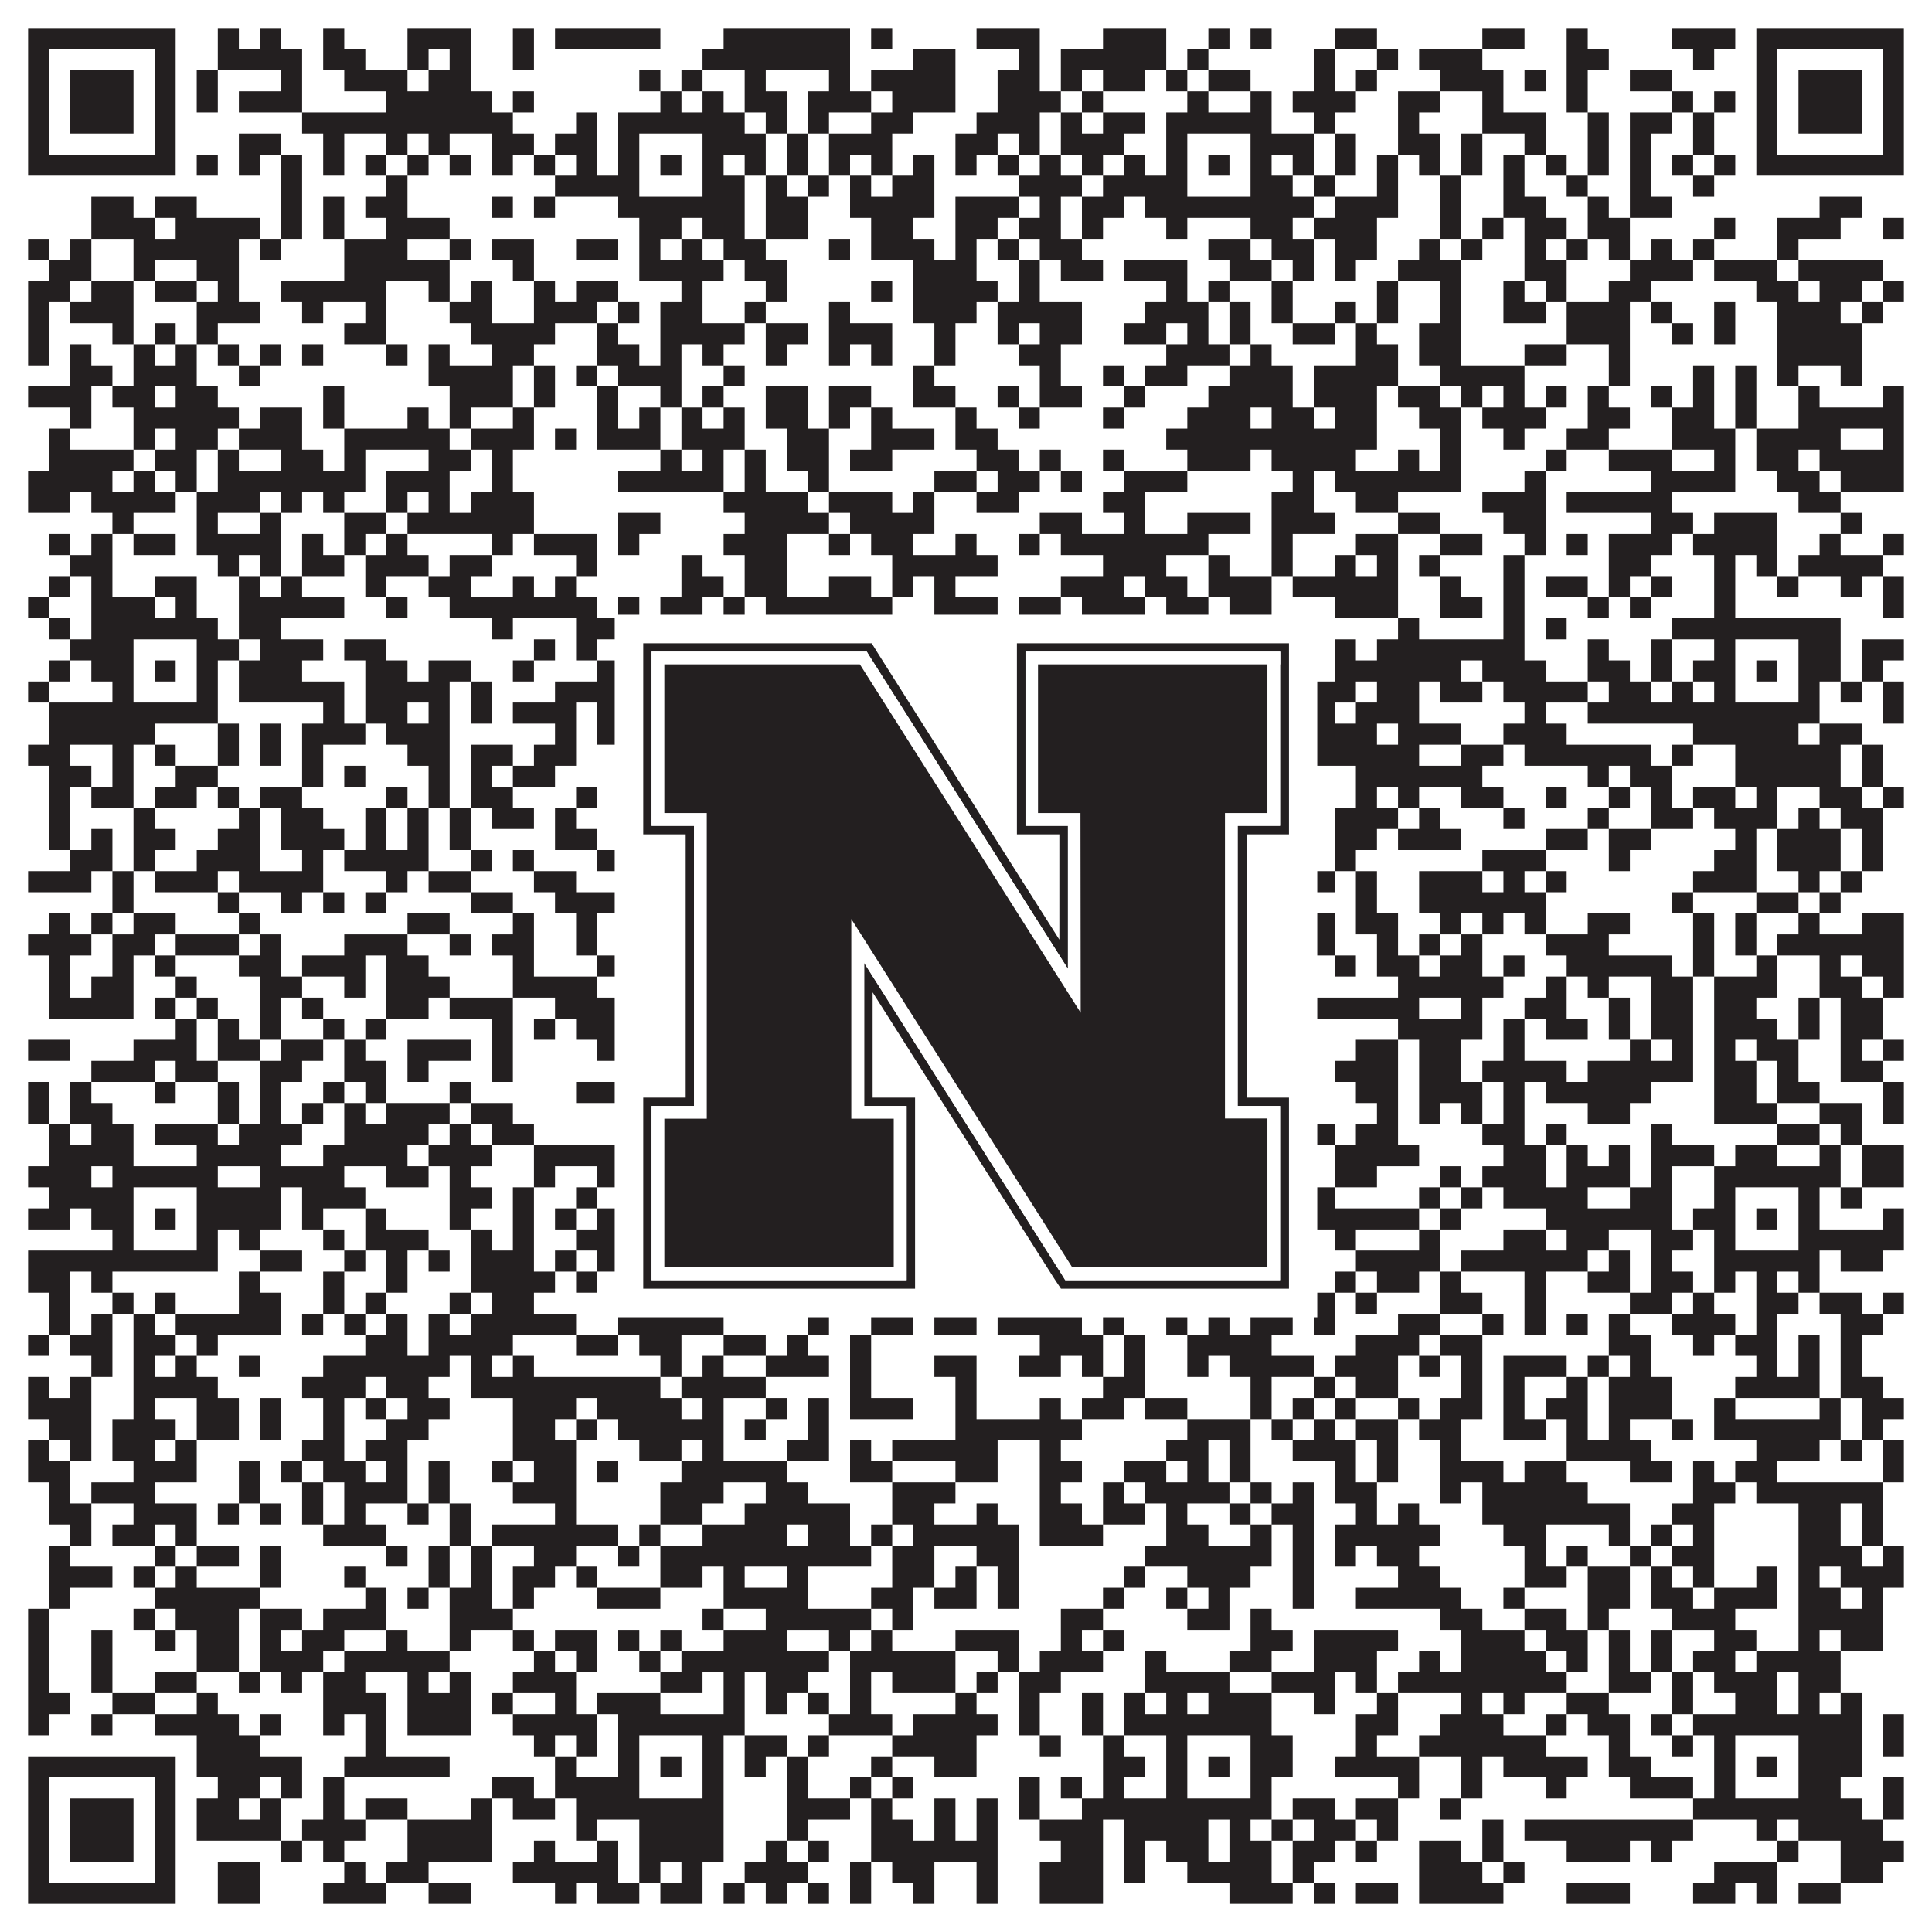 <?xml version="1.0"?>
<svg xmlns="http://www.w3.org/2000/svg" xmlns:xlink="http://www.w3.org/1999/xlink" version="1.1" width="1100px" height="1100px" viewBox="0 0 1100 1100"><rect x="0" y="0" width="1100" height="1100" fill="#ffffff" fill-opacity="1"/><path fill="#231f20" fill-opacity="1" d="M16,16L100,16L100,28L16,28ZM124,16L136,16L136,28L124,28ZM148,16L160,16L160,28L148,28ZM184,16L196,16L196,28L184,28ZM232,16L268,16L268,28L232,28ZM292,16L304,16L304,28L292,28ZM316,16L376,16L376,28L316,28ZM412,16L484,16L484,28L412,28ZM496,16L508,16L508,28L496,28ZM556,16L592,16L592,28L556,28ZM628,16L664,16L664,28L628,28ZM688,16L700,16L700,28L688,28ZM712,16L724,16L724,28L712,28ZM760,16L784,16L784,28L760,28ZM844,16L868,16L868,28L844,28ZM892,16L904,16L904,28L892,28ZM952,16L988,16L988,28L952,28ZM1000,16L1084,16L1084,28L1000,28ZM16,28L28,28L28,40L16,40ZM88,28L100,28L100,40L88,40ZM124,28L172,28L172,40L124,40ZM184,28L208,28L208,40L184,40ZM232,28L244,28L244,40L232,40ZM256,28L268,28L268,40L256,40ZM292,28L304,28L304,40L292,40ZM400,28L484,28L484,40L400,40ZM520,28L544,28L544,40L520,40ZM580,28L592,28L592,40L580,40ZM604,28L664,28L664,40L604,40ZM676,28L688,28L688,40L676,40ZM748,28L760,28L760,40L748,40ZM784,28L796,28L796,40L784,40ZM808,28L844,28L844,40L808,40ZM892,28L916,28L916,40L892,40ZM964,28L976,28L976,40L964,40ZM1000,28L1012,28L1012,40L1000,40ZM1072,28L1084,28L1084,40L1072,40ZM16,40L28,40L28,52L16,52ZM40,40L76,40L76,52L40,52ZM88,40L100,40L100,52L88,52ZM112,40L124,40L124,52L112,52ZM160,40L172,40L172,52L160,52ZM196,40L232,40L232,52L196,52ZM244,40L268,40L268,52L244,52ZM364,40L376,40L376,52L364,52ZM388,40L400,40L400,52L388,52ZM424,40L436,40L436,52L424,52ZM472,40L484,40L484,52L472,52ZM496,40L544,40L544,52L496,52ZM568,40L592,40L592,52L568,52ZM604,40L616,40L616,52L604,52ZM628,40L652,40L652,52L628,52ZM664,40L676,40L676,52L664,52ZM688,40L712,40L712,52L688,52ZM748,40L760,40L760,52L748,52ZM772,40L784,40L784,52L772,52ZM820,40L856,40L856,52L820,52ZM868,40L880,40L880,52L868,52ZM892,40L904,40L904,52L892,52ZM928,40L952,40L952,52L928,52ZM1000,40L1012,40L1012,52L1000,52ZM1024,40L1060,40L1060,52L1024,52ZM1072,40L1084,40L1084,52L1072,52ZM16,52L28,52L28,64L16,64ZM40,52L76,52L76,64L40,64ZM88,52L100,52L100,64L88,64ZM112,52L124,52L124,64L112,64ZM136,52L172,52L172,64L136,64ZM220,52L280,52L280,64L220,64ZM292,52L304,52L304,64L292,64ZM376,52L388,52L388,64L376,64ZM400,52L412,52L412,64L400,64ZM424,52L448,52L448,64L424,64ZM460,52L496,52L496,64L460,64ZM508,52L544,52L544,64L508,64ZM568,52L604,52L604,64L568,64ZM616,52L628,52L628,64L616,64ZM676,52L688,52L688,64L676,64ZM712,52L724,52L724,64L712,64ZM736,52L772,52L772,64L736,64ZM796,52L820,52L820,64L796,64ZM844,52L856,52L856,64L844,64ZM892,52L904,52L904,64L892,64ZM952,52L964,52L964,64L952,64ZM976,52L988,52L988,64L976,64ZM1000,52L1012,52L1012,64L1000,64ZM1024,52L1060,52L1060,64L1024,64ZM1072,52L1084,52L1084,64L1072,64ZM16,64L28,64L28,76L16,76ZM40,64L76,64L76,76L40,76ZM88,64L100,64L100,76L88,76ZM172,64L292,64L292,76L172,76ZM328,64L340,64L340,76L328,76ZM352,64L424,64L424,76L352,76ZM436,64L448,64L448,76L436,76ZM460,64L472,64L472,76L460,76ZM496,64L520,64L520,76L496,76ZM556,64L592,64L592,76L556,76ZM604,64L616,64L616,76L604,76ZM628,64L652,64L652,76L628,76ZM664,64L724,64L724,76L664,76ZM748,64L760,64L760,76L748,76ZM796,64L808,64L808,76L796,76ZM844,64L880,64L880,76L844,76ZM904,64L916,64L916,76L904,76ZM928,64L952,64L952,76L928,76ZM964,64L976,64L976,76L964,76ZM1000,64L1012,64L1012,76L1000,76ZM1024,64L1060,64L1060,76L1024,76ZM1072,64L1084,64L1084,76L1072,76ZM16,76L28,76L28,88L16,88ZM88,76L100,76L100,88L88,88ZM136,76L160,76L160,88L136,88ZM184,76L196,76L196,88L184,88ZM220,76L232,76L232,88L220,88ZM244,76L256,76L256,88L244,88ZM280,76L304,76L304,88L280,88ZM316,76L340,76L340,88L316,88ZM352,76L364,76L364,88L352,88ZM400,76L436,76L436,88L400,88ZM448,76L460,76L460,88L448,88ZM472,76L508,76L508,88L472,88ZM544,76L568,76L568,88L544,88ZM580,76L592,76L592,88L580,88ZM604,76L640,76L640,88L604,88ZM664,76L676,76L676,88L664,88ZM712,76L748,76L748,88L712,88ZM760,76L772,76L772,88L760,88ZM796,76L820,76L820,88L796,88ZM832,76L844,76L844,88L832,88ZM868,76L880,76L880,88L868,88ZM904,76L916,76L916,88L904,88ZM928,76L940,76L940,88L928,88ZM964,76L976,76L976,88L964,88ZM1000,76L1012,76L1012,88L1000,88ZM1072,76L1084,76L1084,88L1072,88ZM16,88L100,88L100,100L16,100ZM112,88L124,88L124,100L112,100ZM136,88L148,88L148,100L136,100ZM160,88L172,88L172,100L160,100ZM184,88L196,88L196,100L184,100ZM208,88L220,88L220,100L208,100ZM232,88L244,88L244,100L232,100ZM256,88L268,88L268,100L256,100ZM280,88L292,88L292,100L280,100ZM304,88L316,88L316,100L304,100ZM328,88L340,88L340,100L328,100ZM352,88L364,88L364,100L352,100ZM376,88L388,88L388,100L376,100ZM400,88L412,88L412,100L400,100ZM424,88L436,88L436,100L424,100ZM448,88L460,88L460,100L448,100ZM472,88L484,88L484,100L472,100ZM496,88L508,88L508,100L496,100ZM520,88L532,88L532,100L520,100ZM544,88L556,88L556,100L544,100ZM568,88L580,88L580,100L568,100ZM592,88L604,88L604,100L592,100ZM616,88L628,88L628,100L616,100ZM640,88L652,88L652,100L640,100ZM664,88L676,88L676,100L664,100ZM688,88L700,88L700,100L688,100ZM712,88L724,88L724,100L712,100ZM736,88L748,88L748,100L736,100ZM760,88L772,88L772,100L760,100ZM784,88L796,88L796,100L784,100ZM808,88L820,88L820,100L808,100ZM832,88L844,88L844,100L832,100ZM856,88L868,88L868,100L856,100ZM880,88L892,88L892,100L880,100ZM904,88L916,88L916,100L904,100ZM928,88L940,88L940,100L928,100ZM952,88L964,88L964,100L952,100ZM976,88L988,88L988,100L976,100ZM1000,88L1084,88L1084,100L1000,100ZM160,100L172,100L172,112L160,112ZM220,100L232,100L232,112L220,112ZM316,100L364,100L364,112L316,112ZM400,100L424,100L424,112L400,112ZM436,100L448,100L448,112L436,112ZM460,100L472,100L472,112L460,112ZM484,100L496,100L496,112L484,112ZM508,100L532,100L532,112L508,112ZM580,100L616,100L616,112L580,112ZM628,100L676,100L676,112L628,112ZM712,100L736,100L736,112L712,112ZM748,100L760,100L760,112L748,112ZM784,100L796,100L796,112L784,112ZM820,100L832,100L832,112L820,112ZM856,100L868,100L868,112L856,112ZM892,100L904,100L904,112L892,112ZM928,100L940,100L940,112L928,112ZM964,100L976,100L976,112L964,112ZM52,112L76,112L76,124L52,124ZM88,112L112,112L112,124L88,124ZM160,112L172,112L172,124L160,124ZM184,112L196,112L196,124L184,124ZM208,112L232,112L232,124L208,124ZM280,112L292,112L292,124L280,124ZM304,112L316,112L316,124L304,124ZM352,112L424,112L424,124L352,124ZM436,112L460,112L460,124L436,124ZM484,112L532,112L532,124L484,124ZM544,112L580,112L580,124L544,124ZM592,112L604,112L604,124L592,124ZM616,112L640,112L640,124L616,124ZM652,112L748,112L748,124L652,124ZM760,112L796,112L796,124L760,124ZM820,112L832,112L832,124L820,124ZM856,112L880,112L880,124L856,124ZM904,112L916,112L916,124L904,124ZM928,112L952,112L952,124L928,124ZM1036,112L1060,112L1060,124L1036,124ZM52,124L88,124L88,136L52,136ZM100,124L148,124L148,136L100,136ZM160,124L172,124L172,136L160,136ZM184,124L196,124L196,136L184,136ZM220,124L256,124L256,136L220,136ZM364,124L388,124L388,136L364,136ZM400,124L424,124L424,136L400,136ZM436,124L460,124L460,136L436,136ZM496,124L520,124L520,136L496,136ZM544,124L568,124L568,136L544,136ZM580,124L604,124L604,136L580,136ZM616,124L628,124L628,136L616,136ZM664,124L676,124L676,136L664,136ZM712,124L736,124L736,136L712,136ZM748,124L784,124L784,136L748,136ZM820,124L832,124L832,136L820,136ZM844,124L856,124L856,136L844,136ZM868,124L892,124L892,136L868,136ZM904,124L928,124L928,136L904,136ZM976,124L988,124L988,136L976,136ZM1012,124L1048,124L1048,136L1012,136ZM1072,124L1084,124L1084,136L1072,136ZM16,136L28,136L28,148L16,148ZM40,136L52,136L52,148L40,148ZM76,136L136,136L136,148L76,148ZM148,136L160,136L160,148L148,148ZM196,136L232,136L232,148L196,148ZM256,136L268,136L268,148L256,148ZM280,136L304,136L304,148L280,148ZM328,136L352,136L352,148L328,148ZM364,136L376,136L376,148L364,148ZM388,136L400,136L400,148L388,148ZM412,136L436,136L436,148L412,148ZM472,136L484,136L484,148L472,148ZM496,136L532,136L532,148L496,148ZM544,136L556,136L556,148L544,148ZM568,136L580,136L580,148L568,148ZM592,136L616,136L616,148L592,148ZM688,136L712,136L712,148L688,148ZM724,136L748,136L748,148L724,148ZM760,136L784,136L784,148L760,148ZM808,136L820,136L820,148L808,148ZM832,136L844,136L844,148L832,148ZM868,136L880,136L880,148L868,148ZM892,136L904,136L904,148L892,148ZM916,136L928,136L928,148L916,148ZM940,136L952,136L952,148L940,148ZM964,136L976,136L976,148L964,148ZM1012,136L1024,136L1024,148L1012,148ZM28,148L52,148L52,160L28,160ZM76,148L88,148L88,160L76,160ZM112,148L136,148L136,160L112,160ZM196,148L256,148L256,160L196,160ZM292,148L304,148L304,160L292,160ZM364,148L412,148L412,160L364,160ZM424,148L448,148L448,160L424,160ZM520,148L556,148L556,160L520,160ZM580,148L592,148L592,160L580,160ZM604,148L628,148L628,160L604,160ZM640,148L676,148L676,160L640,160ZM700,148L724,148L724,160L700,160ZM736,148L748,148L748,160L736,160ZM760,148L772,148L772,160L760,160ZM796,148L832,148L832,160L796,160ZM868,148L892,148L892,160L868,160ZM928,148L964,148L964,160L928,160ZM976,148L1012,148L1012,160L976,160ZM1024,148L1072,148L1072,160L1024,160ZM16,160L40,160L40,172L16,172ZM52,160L76,160L76,172L52,172ZM88,160L112,160L112,172L88,172ZM124,160L136,160L136,172L124,172ZM160,160L220,160L220,172L160,172ZM244,160L256,160L256,172L244,172ZM268,160L280,160L280,172L268,172ZM304,160L316,160L316,172L304,172ZM328,160L352,160L352,172L328,172ZM388,160L400,160L400,172L388,172ZM436,160L448,160L448,172L436,172ZM496,160L508,160L508,172L496,172ZM520,160L568,160L568,172L520,172ZM580,160L592,160L592,172L580,172ZM664,160L676,160L676,172L664,172ZM688,160L700,160L700,172L688,172ZM724,160L736,160L736,172L724,172ZM784,160L796,160L796,172L784,172ZM820,160L832,160L832,172L820,172ZM856,160L868,160L868,172L856,172ZM880,160L892,160L892,172L880,172ZM916,160L940,160L940,172L916,172ZM1000,160L1024,160L1024,172L1000,172ZM1036,160L1060,160L1060,172L1036,172ZM1072,160L1084,160L1084,172L1072,172ZM16,172L28,172L28,184L16,184ZM40,172L76,172L76,184L40,184ZM112,172L148,172L148,184L112,184ZM172,172L184,172L184,184L172,184ZM208,172L220,172L220,184L208,184ZM256,172L280,172L280,184L256,184ZM304,172L340,172L340,184L304,184ZM352,172L364,172L364,184L352,184ZM376,172L400,172L400,184L376,184ZM424,172L436,172L436,184L424,184ZM472,172L484,172L484,184L472,184ZM520,172L556,172L556,184L520,184ZM568,172L616,172L616,184L568,184ZM652,172L688,172L688,184L652,184ZM700,172L712,172L712,184L700,184ZM724,172L736,172L736,184L724,184ZM760,172L772,172L772,184L760,184ZM784,172L796,172L796,184L784,184ZM820,172L832,172L832,184L820,184ZM856,172L880,172L880,184L856,184ZM892,172L928,172L928,184L892,184ZM940,172L952,172L952,184L940,184ZM976,172L988,172L988,184L976,184ZM1012,172L1048,172L1048,184L1012,184ZM1060,172L1072,172L1072,184L1060,184ZM16,184L28,184L28,196L16,196ZM64,184L76,184L76,196L64,196ZM88,184L100,184L100,196L88,196ZM112,184L124,184L124,196L112,196ZM196,184L220,184L220,196L196,196ZM268,184L316,184L316,196L268,196ZM340,184L352,184L352,196L340,196ZM376,184L424,184L424,196L376,196ZM436,184L460,184L460,196L436,196ZM472,184L508,184L508,196L472,196ZM532,184L544,184L544,196L532,196ZM568,184L580,184L580,196L568,196ZM592,184L616,184L616,196L592,196ZM640,184L664,184L664,196L640,196ZM676,184L688,184L688,196L676,196ZM700,184L712,184L712,196L700,196ZM736,184L760,184L760,196L736,196ZM772,184L784,184L784,196L772,196ZM808,184L832,184L832,196L808,196ZM892,184L928,184L928,196L892,196ZM952,184L964,184L964,196L952,196ZM976,184L988,184L988,196L976,196ZM1012,184L1060,184L1060,196L1012,196ZM16,196L28,196L28,208L16,208ZM40,196L52,196L52,208L40,208ZM76,196L88,196L88,208L76,208ZM100,196L112,196L112,208L100,208ZM124,196L136,196L136,208L124,208ZM148,196L160,196L160,208L148,208ZM172,196L184,196L184,208L172,208ZM220,196L232,196L232,208L220,208ZM244,196L256,196L256,208L244,208ZM280,196L304,196L304,208L280,208ZM340,196L364,196L364,208L340,208ZM376,196L388,196L388,208L376,208ZM400,196L412,196L412,208L400,208ZM436,196L448,196L448,208L436,208ZM472,196L484,196L484,208L472,208ZM496,196L508,196L508,208L496,208ZM532,196L544,196L544,208L532,208ZM580,196L604,196L604,208L580,208ZM664,196L700,196L700,208L664,208ZM712,196L724,196L724,208L712,208ZM772,196L796,196L796,208L772,208ZM808,196L832,196L832,208L808,208ZM868,196L892,196L892,208L868,208ZM916,196L928,196L928,208L916,208ZM1012,196L1060,196L1060,208L1012,208ZM40,208L64,208L64,220L40,220ZM76,208L112,208L112,220L76,220ZM136,208L148,208L148,220L136,220ZM244,208L292,208L292,220L244,220ZM304,208L316,208L316,220L304,220ZM328,208L340,208L340,220L328,220ZM352,208L388,208L388,220L352,220ZM412,208L424,208L424,220L412,220ZM520,208L532,208L532,220L520,220ZM592,208L604,208L604,220L592,220ZM628,208L640,208L640,220L628,220ZM652,208L676,208L676,220L652,220ZM700,208L736,208L736,220L700,220ZM748,208L796,208L796,220L748,220ZM820,208L868,208L868,220L820,220ZM916,208L928,208L928,220L916,220ZM964,208L976,208L976,220L964,220ZM988,208L1000,208L1000,220L988,220ZM1012,208L1024,208L1024,220L1012,220ZM1048,208L1060,208L1060,220L1048,220ZM16,220L52,220L52,232L16,232ZM64,220L88,220L88,232L64,232ZM100,220L124,220L124,232L100,232ZM184,220L196,220L196,232L184,232ZM256,220L292,220L292,232L256,232ZM304,220L316,220L316,232L304,232ZM340,220L352,220L352,232L340,232ZM376,220L388,220L388,232L376,232ZM400,220L412,220L412,232L400,232ZM436,220L460,220L460,232L436,232ZM472,220L496,220L496,232L472,232ZM520,220L544,220L544,232L520,232ZM568,220L580,220L580,232L568,232ZM592,220L616,220L616,232L592,232ZM640,220L652,220L652,232L640,232ZM688,220L736,220L736,232L688,232ZM748,220L784,220L784,232L748,232ZM796,220L820,220L820,232L796,232ZM832,220L844,220L844,232L832,232ZM856,220L868,220L868,232L856,232ZM880,220L892,220L892,232L880,232ZM904,220L916,220L916,232L904,232ZM940,220L952,220L952,232L940,232ZM964,220L976,220L976,232L964,232ZM988,220L1000,220L1000,232L988,232ZM1024,220L1036,220L1036,232L1024,232ZM1072,220L1084,220L1084,232L1072,232ZM40,232L52,232L52,244L40,244ZM76,232L136,232L136,244L76,244ZM148,232L172,232L172,244L148,244ZM184,232L196,232L196,244L184,244ZM232,232L244,232L244,244L232,244ZM256,232L268,232L268,244L256,244ZM292,232L304,232L304,244L292,244ZM340,232L352,232L352,244L340,244ZM364,232L376,232L376,244L364,244ZM388,232L400,232L400,244L388,244ZM412,232L424,232L424,244L412,244ZM436,232L460,232L460,244L436,244ZM472,232L484,232L484,244L472,244ZM496,232L508,232L508,244L496,244ZM544,232L556,232L556,244L544,244ZM580,232L592,232L592,244L580,244ZM628,232L640,232L640,244L628,244ZM676,232L712,232L712,244L676,244ZM724,232L748,232L748,244L724,244ZM760,232L784,232L784,244L760,244ZM808,232L832,232L832,244L808,244ZM844,232L880,232L880,244L844,244ZM904,232L928,232L928,244L904,244ZM952,232L976,232L976,244L952,244ZM988,232L1000,232L1000,244L988,244ZM1024,232L1084,232L1084,244L1024,244ZM28,244L40,244L40,256L28,256ZM76,244L88,244L88,256L76,256ZM100,244L124,244L124,256L100,256ZM136,244L172,244L172,256L136,256ZM196,244L256,244L256,256L196,256ZM268,244L304,244L304,256L268,256ZM316,244L328,244L328,256L316,256ZM340,244L376,244L376,256L340,256ZM388,244L424,244L424,256L388,256ZM448,244L472,244L472,256L448,256ZM496,244L532,244L532,256L496,256ZM544,244L568,244L568,256L544,256ZM664,244L784,244L784,256L664,256ZM820,244L832,244L832,256L820,256ZM856,244L868,244L868,256L856,256ZM892,244L916,244L916,256L892,256ZM952,244L988,244L988,256L952,256ZM1000,244L1048,244L1048,256L1000,256ZM1072,244L1084,244L1084,256L1072,256ZM28,256L76,256L76,268L28,268ZM88,256L112,256L112,268L88,268ZM124,256L136,256L136,268L124,268ZM160,256L184,256L184,268L160,268ZM196,256L208,256L208,268L196,268ZM244,256L268,256L268,268L244,268ZM280,256L292,256L292,268L280,268ZM376,256L388,256L388,268L376,268ZM400,256L412,256L412,268L400,268ZM424,256L436,256L436,268L424,268ZM448,256L472,256L472,268L448,268ZM484,256L508,256L508,268L484,268ZM556,256L580,256L580,268L556,268ZM592,256L604,256L604,268L592,268ZM628,256L640,256L640,268L628,268ZM676,256L712,256L712,268L676,268ZM724,256L772,256L772,268L724,268ZM796,256L808,256L808,268L796,268ZM820,256L832,256L832,268L820,268ZM880,256L892,256L892,268L880,268ZM916,256L952,256L952,268L916,268ZM976,256L988,256L988,268L976,268ZM1000,256L1024,256L1024,268L1000,268ZM1036,256L1084,256L1084,268L1036,268ZM16,268L64,268L64,280L16,280ZM76,268L88,268L88,280L76,280ZM100,268L112,268L112,280L100,280ZM124,268L208,268L208,280L124,280ZM220,268L256,268L256,280L220,280ZM280,268L292,268L292,280L280,280ZM352,268L412,268L412,280L352,280ZM424,268L436,268L436,280L424,280ZM460,268L472,268L472,280L460,280ZM532,268L556,268L556,280L532,280ZM568,268L592,268L592,280L568,280ZM604,268L616,268L616,280L604,280ZM640,268L676,268L676,280L640,280ZM736,268L748,268L748,280L736,280ZM760,268L832,268L832,280L760,280ZM868,268L880,268L880,280L868,280ZM940,268L988,268L988,280L940,280ZM1012,268L1036,268L1036,280L1012,280ZM1048,268L1084,268L1084,280L1048,280ZM16,280L40,280L40,292L16,292ZM52,280L100,280L100,292L52,292ZM112,280L148,280L148,292L112,292ZM160,280L172,280L172,292L160,292ZM184,280L196,280L196,292L184,292ZM220,280L232,280L232,292L220,292ZM244,280L256,280L256,292L244,292ZM268,280L304,280L304,292L268,292ZM412,280L460,280L460,292L412,292ZM472,280L508,280L508,292L472,292ZM520,280L532,280L532,292L520,292ZM556,280L580,280L580,292L556,292ZM628,280L652,280L652,292L628,292ZM724,280L748,280L748,292L724,292ZM772,280L796,280L796,292L772,292ZM844,280L880,280L880,292L844,292ZM892,280L952,280L952,292L892,292ZM1024,280L1048,280L1048,292L1024,292ZM64,292L76,292L76,304L64,304ZM112,292L124,292L124,304L112,304ZM148,292L160,292L160,304L148,304ZM196,292L220,292L220,304L196,304ZM232,292L304,292L304,304L232,304ZM352,292L376,292L376,304L352,304ZM424,292L472,292L472,304L424,304ZM484,292L532,292L532,304L484,304ZM592,292L616,292L616,304L592,304ZM640,292L652,292L652,304L640,304ZM676,292L712,292L712,304L676,304ZM724,292L760,292L760,304L724,304ZM796,292L820,292L820,304L796,304ZM856,292L880,292L880,304L856,304ZM940,292L964,292L964,304L940,304ZM976,292L1012,292L1012,304L976,304ZM1048,292L1060,292L1060,304L1048,304ZM28,304L40,304L40,316L28,316ZM52,304L64,304L64,316L52,316ZM76,304L100,304L100,316L76,316ZM112,304L160,304L160,316L112,316ZM172,304L184,304L184,316L172,316ZM196,304L208,304L208,316L196,316ZM220,304L232,304L232,316L220,316ZM280,304L292,304L292,316L280,316ZM304,304L340,304L340,316L304,316ZM352,304L364,304L364,316L352,316ZM412,304L448,304L448,316L412,316ZM472,304L484,304L484,316L472,316ZM496,304L520,304L520,316L496,316ZM544,304L556,304L556,316L544,316ZM580,304L592,304L592,316L580,316ZM604,304L688,304L688,316L604,316ZM724,304L736,304L736,316L724,316ZM772,304L796,304L796,316L772,316ZM820,304L844,304L844,316L820,316ZM868,304L880,304L880,316L868,316ZM892,304L904,304L904,316L892,316ZM916,304L952,304L952,316L916,316ZM964,304L1012,304L1012,316L964,316ZM1036,304L1048,304L1048,316L1036,316ZM1072,304L1084,304L1084,316L1072,316ZM40,316L64,316L64,328L40,328ZM124,316L136,316L136,328L124,328ZM148,316L160,316L160,328L148,328ZM172,316L196,316L196,328L172,328ZM208,316L244,316L244,328L208,328ZM256,316L280,316L280,328L256,328ZM328,316L340,316L340,328L328,328ZM388,316L400,316L400,328L388,328ZM424,316L448,316L448,328L424,328ZM508,316L568,316L568,328L508,328ZM628,316L664,316L664,328L628,328ZM688,316L700,316L700,328L688,328ZM724,316L736,316L736,328L724,328ZM760,316L772,316L772,328L760,328ZM784,316L796,316L796,328L784,328ZM808,316L820,316L820,328L808,328ZM856,316L868,316L868,328L856,328ZM916,316L940,316L940,328L916,328ZM976,316L988,316L988,328L976,328ZM1000,316L1012,316L1012,328L1000,328ZM1024,316L1072,316L1072,328L1024,328ZM28,328L40,328L40,340L28,340ZM52,328L64,328L64,340L52,340ZM88,328L112,328L112,340L88,340ZM136,328L148,328L148,340L136,340ZM160,328L172,328L172,340L160,340ZM208,328L220,328L220,340L208,340ZM244,328L268,328L268,340L244,340ZM292,328L304,328L304,340L292,340ZM316,328L328,328L328,340L316,340ZM388,328L412,328L412,340L388,340ZM424,328L448,328L448,340L424,340ZM472,328L496,328L496,340L472,340ZM508,328L520,328L520,340L508,340ZM532,328L544,328L544,340L532,340ZM604,328L640,328L640,340L604,340ZM652,328L676,328L676,340L652,340ZM688,328L724,328L724,340L688,340ZM736,328L796,328L796,340L736,340ZM820,328L832,328L832,340L820,340ZM856,328L868,328L868,340L856,340ZM880,328L904,328L904,340L880,340ZM916,328L928,328L928,340L916,340ZM940,328L952,328L952,340L940,340ZM976,328L988,328L988,340L976,340ZM1012,328L1024,328L1024,340L1012,340ZM1048,328L1060,328L1060,340L1048,340ZM1072,328L1084,328L1084,340L1072,340ZM16,340L28,340L28,352L16,352ZM52,340L88,340L88,352L52,352ZM100,340L112,340L112,352L100,352ZM136,340L196,340L196,352L136,352ZM220,340L232,340L232,352L220,352ZM256,340L340,340L340,352L256,352ZM352,340L364,340L364,352L352,352ZM376,340L400,340L400,352L376,352ZM412,340L424,340L424,352L412,352ZM436,340L508,340L508,352L436,352ZM532,340L568,340L568,352L532,352ZM580,340L604,340L604,352L580,352ZM616,340L652,340L652,352L616,352ZM664,340L688,340L688,352L664,352ZM700,340L724,340L724,352L700,352ZM760,340L796,340L796,352L760,352ZM820,340L844,340L844,352L820,352ZM856,340L868,340L868,352L856,352ZM904,340L916,340L916,352L904,352ZM928,340L940,340L940,352L928,352ZM976,340L988,340L988,352L976,352ZM1072,340L1084,340L1084,352L1072,352ZM28,352L40,352L40,364L28,364ZM52,352L124,352L124,364L52,364ZM136,352L160,352L160,364L136,364ZM280,352L292,352L292,364L280,364ZM328,352L424,352L424,364L328,364ZM436,352L460,352L460,364L436,364ZM472,352L532,352L532,364L472,364ZM556,352L592,352L592,364L556,364ZM616,352L628,352L628,364L616,364ZM640,352L652,352L652,364L640,364ZM664,352L736,352L736,364L664,364ZM796,352L808,352L808,364L796,364ZM856,352L868,352L868,364L856,364ZM880,352L892,352L892,364L880,364ZM952,352L1048,352L1048,364L952,364ZM40,364L76,364L76,376L40,376ZM112,364L136,364L136,376L112,376ZM148,364L184,364L184,376L148,376ZM196,364L220,364L220,376L196,376ZM304,364L316,364L316,376L304,376ZM328,364L340,364L340,376L328,376ZM352,364L364,364L364,376L352,376ZM400,364L412,364L412,376L400,376ZM436,364L472,364L472,376L436,376ZM520,364L556,364L556,376L520,376ZM616,364L628,364L628,376L616,376ZM640,364L676,364L676,376L640,376ZM712,364L724,364L724,376L712,376ZM760,364L772,364L772,376L760,376ZM784,364L868,364L868,376L784,376ZM904,364L916,364L916,376L904,376ZM940,364L952,364L952,376L940,376ZM976,364L988,364L988,376L976,376ZM1024,364L1048,364L1048,376L1024,376ZM1060,364L1084,364L1084,376L1060,376ZM28,376L40,376L40,388L28,388ZM52,376L76,376L76,388L52,388ZM88,376L100,376L100,388L88,388ZM112,376L124,376L124,388L112,388ZM136,376L172,376L172,388L136,388ZM208,376L232,376L232,388L208,388ZM244,376L268,376L268,388L244,388ZM292,376L304,376L304,388L292,388ZM340,376L364,376L364,388L340,388ZM376,376L388,376L388,388L376,388ZM400,376L424,376L424,388L400,388ZM472,376L508,376L508,388L472,388ZM544,376L568,376L568,388L544,388ZM580,376L604,376L604,388L580,388ZM664,376L676,376L676,388L664,388ZM688,376L700,376L700,388L688,388ZM712,376L748,376L748,388L712,388ZM760,376L832,376L832,388L760,388ZM844,376L880,376L880,388L844,388ZM904,376L928,376L928,388L904,388ZM940,376L952,376L952,388L940,388ZM964,376L988,376L988,388L964,388ZM1000,376L1012,376L1012,388L1000,388ZM1024,376L1048,376L1048,388L1024,388ZM1060,376L1072,376L1072,388L1060,388ZM16,388L28,388L28,400L16,400ZM64,388L76,388L76,400L64,400ZM112,388L124,388L124,400L112,400ZM136,388L196,388L196,400L136,400ZM208,388L256,388L256,400L208,400ZM268,388L280,388L280,400L268,400ZM316,388L364,388L364,400L316,400ZM400,388L460,388L460,400L400,400ZM484,388L508,388L508,400L484,400ZM520,388L532,388L532,400L520,400ZM544,388L568,388L568,400L544,400ZM604,388L640,388L640,400L604,400ZM652,388L676,388L676,400L652,400ZM712,388L772,388L772,400L712,400ZM784,388L808,388L808,400L784,400ZM820,388L844,388L844,400L820,400ZM856,388L904,388L904,400L856,400ZM916,388L940,388L940,400L916,400ZM952,388L964,388L964,400L952,400ZM976,388L988,388L988,400L976,400ZM1024,388L1036,388L1036,400L1024,400ZM1048,388L1060,388L1060,400L1048,400ZM1072,388L1084,388L1084,400L1072,400ZM28,400L124,400L124,412L28,412ZM184,400L196,400L196,412L184,412ZM208,400L232,400L232,412L208,412ZM244,400L256,400L256,412L244,412ZM268,400L280,400L280,412L268,412ZM292,400L328,400L328,412L292,412ZM340,400L412,400L412,412L340,412ZM424,400L472,400L472,412L424,412ZM508,400L532,400L532,412L508,412ZM544,400L556,400L556,412L544,412ZM580,400L616,400L616,412L580,412ZM628,400L640,400L640,412L628,412ZM664,400L724,400L724,412L664,412ZM748,400L760,400L760,412L748,412ZM772,400L808,400L808,412L772,412ZM868,400L880,400L880,412L868,412ZM904,400L1036,400L1036,412L904,412ZM1072,400L1084,400L1084,412L1072,412ZM28,412L88,412L88,424L28,424ZM124,412L136,412L136,424L124,424ZM148,412L160,412L160,424L148,424ZM172,412L208,412L208,424L172,424ZM220,412L256,412L256,424L220,424ZM316,412L328,412L328,424L316,424ZM340,412L352,412L352,424L340,424ZM364,412L388,412L388,424L364,424ZM400,412L436,412L436,424L400,424ZM448,412L460,412L460,424L448,424ZM484,412L496,412L496,424L484,424ZM520,412L544,412L544,424L520,424ZM580,412L592,412L592,424L580,424ZM616,412L640,412L640,424L616,424ZM652,412L676,412L676,424L652,424ZM688,412L700,412L700,424L688,424ZM724,412L736,412L736,424L724,424ZM748,412L784,412L784,424L748,424ZM796,412L832,412L832,424L796,424ZM856,412L892,412L892,424L856,424ZM964,412L1024,412L1024,424L964,424ZM1036,412L1060,412L1060,424L1036,424ZM16,424L40,424L40,436L16,436ZM64,424L76,424L76,436L64,436ZM88,424L100,424L100,436L88,436ZM124,424L136,424L136,436L124,436ZM148,424L160,424L160,436L148,436ZM172,424L184,424L184,436L172,436ZM232,424L256,424L256,436L232,436ZM268,424L292,424L292,436L268,436ZM304,424L328,424L328,436L304,436ZM352,424L364,424L364,436L352,436ZM376,424L388,424L388,436L376,436ZM400,424L412,424L412,436L400,436ZM424,424L436,424L436,436L424,436ZM472,424L484,424L484,436L472,436ZM496,424L520,424L520,436L496,436ZM532,424L544,424L544,436L532,436ZM556,424L592,424L592,436L556,436ZM616,424L628,424L628,436L616,436ZM652,424L676,424L676,436L652,436ZM688,424L712,424L712,436L688,436ZM724,424L736,424L736,436L724,436ZM748,424L808,424L808,436L748,436ZM832,424L856,424L856,436L832,436ZM868,424L940,424L940,436L868,436ZM952,424L964,424L964,436L952,436ZM988,424L1048,424L1048,436L988,436ZM1060,424L1072,424L1072,436L1060,436ZM28,436L52,436L52,448L28,448ZM64,436L76,436L76,448L64,448ZM100,436L124,436L124,448L100,448ZM172,436L184,436L184,448L172,448ZM196,436L208,436L208,448L196,448ZM244,436L256,436L256,448L244,448ZM268,436L280,436L280,448L268,448ZM292,436L316,436L316,448L292,448ZM376,436L424,436L424,448L376,448ZM436,436L448,436L448,448L436,448ZM484,436L496,436L496,448L484,448ZM508,436L532,436L532,448L508,448ZM544,436L568,436L568,448L544,448ZM580,436L592,436L592,448L580,448ZM604,436L616,436L616,448L604,448ZM640,436L652,436L652,448L640,448ZM664,436L676,436L676,448L664,448ZM700,436L712,436L712,448L700,448ZM724,436L748,436L748,448L724,448ZM772,436L844,436L844,448L772,448ZM904,436L916,436L916,448L904,448ZM928,436L952,436L952,448L928,448ZM988,436L1048,436L1048,448L988,448ZM1060,436L1072,436L1072,448L1060,448ZM28,448L40,448L40,460L28,460ZM52,448L76,448L76,460L52,460ZM88,448L112,448L112,460L88,460ZM124,448L136,448L136,460L124,460ZM148,448L172,448L172,460L148,460ZM220,448L232,448L232,460L220,460ZM244,448L256,448L256,460L244,460ZM268,448L292,448L292,460L268,460ZM328,448L340,448L340,460L328,460ZM388,448L400,448L400,460L388,460ZM424,448L436,448L436,460L424,460ZM460,448L472,448L472,460L460,460ZM484,448L556,448L556,460L484,460ZM568,448L604,448L604,460L568,460ZM652,448L676,448L676,460L652,460ZM688,448L712,448L712,460L688,460ZM772,448L784,448L784,460L772,460ZM796,448L808,448L808,460L796,460ZM832,448L856,448L856,460L832,460ZM880,448L892,448L892,460L880,460ZM916,448L928,448L928,460L916,460ZM940,448L952,448L952,460L940,460ZM964,448L988,448L988,460L964,460ZM1000,448L1012,448L1012,460L1000,460ZM1036,448L1060,448L1060,460L1036,460ZM1072,448L1084,448L1084,460L1072,460ZM28,460L40,460L40,472L28,472ZM76,460L88,460L88,472L76,472ZM136,460L148,460L148,472L136,472ZM160,460L184,460L184,472L160,472ZM208,460L220,460L220,472L208,472ZM232,460L244,460L244,472L232,472ZM256,460L268,460L268,472L256,472ZM280,460L304,460L304,472L280,472ZM316,460L328,460L328,472L316,472ZM376,460L388,460L388,472L376,472ZM400,460L412,460L412,472L400,472ZM424,460L436,460L436,472L424,472ZM448,460L460,460L460,472L448,472ZM472,460L496,460L496,472L472,472ZM508,460L544,460L544,472L508,472ZM556,460L604,460L604,472L556,472ZM628,460L640,460L640,472L628,472ZM664,460L676,460L676,472L664,472ZM700,460L736,460L736,472L700,472ZM760,460L796,460L796,472L760,472ZM808,460L820,460L820,472L808,472ZM856,460L868,460L868,472L856,472ZM904,460L916,460L916,472L904,472ZM940,460L964,460L964,472L940,472ZM976,460L1012,460L1012,472L976,472ZM1024,460L1036,460L1036,472L1024,472ZM1048,460L1072,460L1072,472L1048,472ZM28,472L40,472L40,484L28,484ZM52,472L64,472L64,484L52,484ZM76,472L100,472L100,484L76,484ZM124,472L148,472L148,484L124,484ZM160,472L196,472L196,484L160,484ZM208,472L220,472L220,484L208,484ZM232,472L244,472L244,484L232,484ZM256,472L268,472L268,484L256,484ZM316,472L340,472L340,484L316,484ZM388,472L400,472L400,484L388,484ZM424,472L508,472L508,484L424,484ZM520,472L544,472L544,484L520,484ZM568,472L604,472L604,484L568,484ZM616,472L628,472L628,484L616,484ZM640,472L652,472L652,484L640,484ZM676,472L712,472L712,484L676,484ZM736,472L748,472L748,484L736,484ZM760,472L784,472L784,484L760,484ZM796,472L832,472L832,484L796,484ZM880,472L904,472L904,484L880,484ZM916,472L940,472L940,484L916,484ZM988,472L1000,472L1000,484L988,484ZM1012,472L1048,472L1048,484L1012,484ZM1060,472L1072,472L1072,484L1060,484ZM40,484L64,484L64,496L40,496ZM76,484L88,484L88,496L76,496ZM112,484L148,484L148,496L112,496ZM172,484L184,484L184,496L172,496ZM196,484L244,484L244,496L196,496ZM268,484L280,484L280,496L268,496ZM292,484L304,484L304,496L292,496ZM340,484L364,484L364,496L340,496ZM376,484L388,484L388,496L376,496ZM400,484L412,484L412,496L400,496ZM424,484L436,484L436,496L424,496ZM460,484L544,484L544,496L460,496ZM568,484L580,484L580,496L568,496ZM592,484L604,484L604,496L592,496ZM640,484L652,484L652,496L640,496ZM664,484L676,484L676,496L664,496ZM712,484L736,484L736,496L712,496ZM760,484L772,484L772,496L760,496ZM844,484L880,484L880,496L844,496ZM916,484L928,484L928,496L916,496ZM976,484L1000,484L1000,496L976,496ZM1012,484L1048,484L1048,496L1012,496ZM1060,484L1072,484L1072,496L1060,496ZM16,496L52,496L52,508L16,508ZM64,496L76,496L76,508L64,508ZM88,496L124,496L124,508L88,508ZM136,496L184,496L184,508L136,508ZM220,496L232,496L232,508L220,508ZM244,496L268,496L268,508L244,508ZM304,496L328,496L328,508L304,508ZM352,496L364,496L364,508L352,508ZM412,496L424,496L424,508L412,508ZM436,496L472,496L472,508L436,508ZM484,496L520,496L520,508L484,508ZM544,496L568,496L568,508L544,508ZM604,496L616,496L616,508L604,508ZM628,496L676,496L676,508L628,508ZM688,496L700,496L700,508L688,508ZM712,496L724,496L724,508L712,508ZM736,496L760,496L760,508L736,508ZM772,496L784,496L784,508L772,508ZM808,496L844,496L844,508L808,508ZM856,496L868,496L868,508L856,508ZM880,496L892,496L892,508L880,508ZM964,496L1000,496L1000,508L964,508ZM1024,496L1036,496L1036,508L1024,508ZM1048,496L1060,496L1060,508L1048,508ZM64,508L76,508L76,520L64,520ZM124,508L136,508L136,520L124,520ZM160,508L172,508L172,520L160,520ZM184,508L196,508L196,520L184,520ZM208,508L220,508L220,520L208,520ZM268,508L292,508L292,520L268,520ZM316,508L400,508L400,520L316,520ZM424,508L436,508L436,520L424,520ZM472,508L496,508L496,520L472,520ZM508,508L556,508L556,520L508,520ZM604,508L616,508L616,520L604,520ZM628,508L652,508L652,520L628,520ZM664,508L688,508L688,520L664,520ZM712,508L736,508L736,520L712,520ZM772,508L784,508L784,520L772,520ZM808,508L880,508L880,520L808,520ZM952,508L964,508L964,520L952,520ZM1000,508L1024,508L1024,520L1000,520ZM1036,508L1048,508L1048,520L1036,520ZM28,520L40,520L40,532L28,532ZM52,520L64,520L64,532L52,532ZM76,520L100,520L100,532L76,532ZM136,520L148,520L148,532L136,532ZM232,520L256,520L256,532L232,532ZM292,520L304,520L304,532L292,532ZM328,520L340,520L340,532L328,532ZM352,520L364,520L364,532L352,532ZM376,520L388,520L388,532L376,532ZM400,520L424,520L424,532L400,532ZM436,520L448,520L448,532L436,532ZM460,520L496,520L496,532L460,532ZM520,520L532,520L532,532L520,532ZM580,520L592,520L592,532L580,532ZM604,520L616,520L616,532L604,532ZM628,520L640,520L640,532L628,532ZM652,520L664,520L664,532L652,532ZM700,520L712,520L712,532L700,532ZM724,520L736,520L736,532L724,532ZM748,520L760,520L760,532L748,532ZM772,520L796,520L796,532L772,532ZM820,520L832,520L832,532L820,532ZM844,520L856,520L856,532L844,532ZM868,520L880,520L880,532L868,532ZM904,520L928,520L928,532L904,532ZM964,520L976,520L976,532L964,532ZM988,520L1000,520L1000,532L988,532ZM1024,520L1036,520L1036,532L1024,532ZM1060,520L1084,520L1084,532L1060,532ZM16,532L52,532L52,544L16,544ZM64,532L88,532L88,544L64,544ZM100,532L136,532L136,544L100,544ZM148,532L160,532L160,544L148,544ZM196,532L232,532L232,544L196,544ZM256,532L268,532L268,544L256,544ZM280,532L304,532L304,544L280,544ZM328,532L340,532L340,544L328,544ZM364,532L388,532L388,544L364,544ZM412,532L424,532L424,544L412,544ZM460,532L484,532L484,544L460,544ZM508,532L520,532L520,544L508,544ZM556,532L568,532L568,544L556,544ZM580,532L592,532L592,544L580,544ZM604,532L640,532L640,544L604,544ZM652,532L664,532L664,544L652,544ZM676,532L688,532L688,544L676,544ZM700,532L724,532L724,544L700,544ZM748,532L760,532L760,544L748,544ZM784,532L796,532L796,544L784,544ZM808,532L820,532L820,544L808,544ZM832,532L844,532L844,544L832,544ZM880,532L916,532L916,544L880,544ZM964,532L976,532L976,544L964,544ZM988,532L1000,532L1000,544L988,544ZM1012,532L1084,532L1084,544L1012,544ZM28,544L40,544L40,556L28,556ZM64,544L76,544L76,556L64,556ZM88,544L100,544L100,556L88,556ZM136,544L160,544L160,556L136,556ZM172,544L208,544L208,556L172,556ZM220,544L244,544L244,556L220,556ZM292,544L304,544L304,556L292,556ZM340,544L352,544L352,556L340,556ZM364,544L388,544L388,556L364,556ZM412,544L484,544L484,556L412,556ZM508,544L532,544L532,556L508,556ZM568,544L676,544L676,556L568,556ZM700,544L748,544L748,556L700,556ZM760,544L772,544L772,556L760,556ZM784,544L808,544L808,556L784,556ZM820,544L844,544L844,556L820,556ZM856,544L868,544L868,556L856,556ZM892,544L952,544L952,556L892,556ZM964,544L976,544L976,556L964,556ZM1000,544L1012,544L1012,556L1000,556ZM1036,544L1048,544L1048,556L1036,556ZM1060,544L1084,544L1084,556L1060,556ZM28,556L40,556L40,568L28,568ZM52,556L76,556L76,568L52,568ZM100,556L112,556L112,568L100,568ZM148,556L172,556L172,568L148,568ZM196,556L208,556L208,568L196,568ZM220,556L256,556L256,568L220,568ZM292,556L340,556L340,568L292,568ZM364,556L376,556L376,568L364,568ZM388,556L412,556L412,568L388,568ZM436,556L448,556L448,568L436,568ZM496,556L508,556L508,568L496,568ZM520,556L532,556L532,568L520,568ZM556,556L568,556L568,568L556,568ZM640,556L652,556L652,568L640,568ZM664,556L676,556L676,568L664,568ZM796,556L856,556L856,568L796,568ZM880,556L892,556L892,568L880,568ZM904,556L916,556L916,568L904,568ZM940,556L964,556L964,568L940,568ZM976,556L1012,556L1012,568L976,568ZM1036,556L1060,556L1060,568L1036,568ZM1072,556L1084,556L1084,568L1072,568ZM28,568L76,568L76,580L28,580ZM88,568L100,568L100,580L88,580ZM112,568L124,568L124,580L112,580ZM148,568L160,568L160,580L148,580ZM172,568L184,568L184,580L172,580ZM220,568L244,568L244,580L220,580ZM256,568L292,568L292,580L256,580ZM316,568L376,568L376,580L316,580ZM388,568L400,568L400,580L388,580ZM472,568L484,568L484,580L472,580ZM496,568L544,568L544,580L496,580ZM556,568L568,568L568,580L556,580ZM604,568L616,568L616,580L604,580ZM628,568L640,568L640,580L628,580ZM652,568L664,568L664,580L652,580ZM676,568L688,568L688,580L676,580ZM724,568L736,568L736,580L724,580ZM748,568L808,568L808,580L748,580ZM832,568L844,568L844,580L832,580ZM868,568L892,568L892,580L868,580ZM916,568L928,568L928,580L916,580ZM940,568L964,568L964,580L940,580ZM976,568L1000,568L1000,580L976,580ZM1024,568L1036,568L1036,580L1024,580ZM1048,568L1072,568L1072,580L1048,580ZM100,580L112,580L112,592L100,592ZM124,580L136,580L136,592L124,592ZM148,580L160,580L160,592L148,592ZM184,580L196,580L196,592L184,592ZM208,580L220,580L220,592L208,592ZM280,580L292,580L292,592L280,592ZM304,580L316,580L316,592L304,592ZM328,580L364,580L364,592L328,592ZM388,580L400,580L400,592L388,592ZM472,580L484,580L484,592L472,592ZM508,580L520,580L520,592L508,592ZM532,580L580,580L580,592L532,592ZM604,580L616,580L616,592L604,592ZM640,580L652,580L652,592L640,592ZM676,580L700,580L700,592L676,592ZM736,580L748,580L748,592L736,592ZM796,580L844,580L844,592L796,592ZM856,580L868,580L868,592L856,592ZM880,580L904,580L904,592L880,592ZM916,580L928,580L928,592L916,592ZM940,580L964,580L964,592L940,592ZM976,580L1012,580L1012,592L976,592ZM1024,580L1036,580L1036,592L1024,592ZM1048,580L1072,580L1072,592L1048,592ZM16,592L40,592L40,604L16,604ZM76,592L112,592L112,604L76,604ZM124,592L148,592L148,604L124,604ZM160,592L184,592L184,604L160,604ZM196,592L208,592L208,604L196,604ZM232,592L268,592L268,604L232,604ZM280,592L292,592L292,604L280,604ZM340,592L364,592L364,604L340,604ZM376,592L412,592L412,604L376,604ZM424,592L448,592L448,604L424,604ZM472,592L532,592L532,604L472,604ZM568,592L580,592L580,604L568,604ZM604,592L616,592L616,604L604,604ZM640,592L664,592L664,604L640,604ZM676,592L700,592L700,604L676,604ZM724,592L748,592L748,604L724,604ZM772,592L796,592L796,604L772,604ZM808,592L832,592L832,604L808,604ZM856,592L868,592L868,604L856,604ZM928,592L940,592L940,604L928,604ZM952,592L964,592L964,604L952,604ZM976,592L988,592L988,604L976,604ZM1000,592L1024,592L1024,604L1000,604ZM1048,592L1060,592L1060,604L1048,604ZM1072,592L1084,592L1084,604L1072,604ZM52,604L88,604L88,616L52,616ZM100,604L124,604L124,616L100,616ZM148,604L172,604L172,616L148,616ZM196,604L220,604L220,616L196,616ZM232,604L244,604L244,616L232,616ZM280,604L292,604L292,616L280,616ZM352,604L388,604L388,616L352,616ZM424,604L436,604L436,616L424,616ZM496,604L508,604L508,616L496,616ZM520,604L616,604L616,616L520,616ZM640,604L652,604L652,616L640,616ZM688,604L700,604L700,616L688,616ZM724,604L736,604L736,616L724,616ZM760,604L796,604L796,616L760,616ZM808,604L832,604L832,616L808,616ZM844,604L892,604L892,616L844,616ZM904,604L964,604L964,616L904,616ZM976,604L1000,604L1000,616L976,616ZM1012,604L1024,604L1024,616L1012,616ZM1048,604L1072,604L1072,616L1048,616ZM16,616L28,616L28,628L16,628ZM40,616L52,616L52,628L40,628ZM88,616L100,616L100,628L88,628ZM124,616L136,616L136,628L124,628ZM148,616L160,616L160,628L148,628ZM184,616L196,616L196,628L184,628ZM208,616L220,616L220,628L208,628ZM256,616L268,616L268,628L256,628ZM328,616L364,616L364,628L328,628ZM376,616L388,616L388,628L376,628ZM400,616L412,616L412,628L400,628ZM448,616L520,616L520,628L448,628ZM532,616L544,616L544,628L532,628ZM556,616L580,616L580,628L556,628ZM628,616L640,616L640,628L628,628ZM652,616L676,616L676,628L652,628ZM700,616L724,616L724,628L700,628ZM772,616L796,616L796,628L772,628ZM808,616L844,616L844,628L808,628ZM856,616L868,616L868,628L856,628ZM880,616L940,616L940,628L880,628ZM976,616L1000,616L1000,628L976,628ZM1012,616L1036,616L1036,628L1012,628ZM1072,616L1084,616L1084,628L1072,628ZM16,628L28,628L28,640L16,640ZM40,628L64,628L64,640L40,640ZM124,628L136,628L136,640L124,640ZM148,628L160,628L160,640L148,640ZM172,628L184,628L184,640L172,640ZM196,628L208,628L208,640L196,640ZM220,628L256,628L256,640L220,640ZM268,628L292,628L292,640L268,640ZM388,628L412,628L412,640L388,640ZM448,628L484,628L484,640L448,640ZM496,628L520,628L520,640L496,640ZM532,628L556,628L556,640L532,640ZM568,628L592,628L592,640L568,640ZM616,628L628,628L628,640L616,640ZM640,628L652,628L652,640L640,640ZM700,628L712,628L712,640L700,640ZM736,628L748,628L748,640L736,640ZM784,628L796,628L796,640L784,640ZM808,628L820,628L820,640L808,640ZM832,628L844,628L844,640L832,640ZM856,628L868,628L868,640L856,640ZM904,628L928,628L928,640L904,640ZM976,628L1012,628L1012,640L976,640ZM1036,628L1060,628L1060,640L1036,640ZM1072,628L1084,628L1084,640L1072,640ZM28,640L40,640L40,652L28,652ZM52,640L76,640L76,652L52,652ZM88,640L124,640L124,652L88,652ZM136,640L172,640L172,652L136,652ZM196,640L244,640L244,652L196,652ZM256,640L268,640L268,652L256,652ZM280,640L304,640L304,652L280,652ZM352,640L400,640L400,652L352,652ZM412,640L460,640L460,652L412,652ZM472,640L508,640L508,652L472,652ZM520,640L544,640L544,652L520,652ZM568,640L580,640L580,652L568,652ZM628,640L640,640L640,652L628,652ZM652,640L676,640L676,652L652,652ZM688,640L700,640L700,652L688,652ZM724,640L760,640L760,652L724,652ZM772,640L796,640L796,652L772,652ZM844,640L868,640L868,652L844,652ZM880,640L892,640L892,652L880,652ZM940,640L952,640L952,652L940,652ZM1012,640L1036,640L1036,652L1012,652ZM1048,640L1060,640L1060,652L1048,652ZM28,652L76,652L76,664L28,664ZM112,652L160,652L160,664L112,664ZM184,652L232,652L232,664L184,664ZM244,652L280,652L280,664L244,664ZM304,652L388,652L388,664L304,664ZM400,652L412,652L412,664L400,664ZM436,652L448,652L448,664L436,664ZM460,652L472,652L472,664L460,664ZM496,652L520,652L520,664L496,664ZM556,652L580,652L580,664L556,664ZM604,652L616,652L616,664L604,664ZM652,652L664,652L664,664L652,664ZM688,652L724,652L724,664L688,664ZM760,652L808,652L808,664L760,664ZM856,652L880,652L880,664L856,664ZM892,652L904,652L904,664L892,664ZM916,652L928,652L928,664L916,664ZM940,652L976,652L976,664L940,664ZM988,652L1012,652L1012,664L988,664ZM1036,652L1048,652L1048,664L1036,664ZM1060,652L1084,652L1084,664L1060,664ZM16,664L52,664L52,676L16,676ZM64,664L124,664L124,676L64,676ZM148,664L196,664L196,676L148,676ZM220,664L244,664L244,676L220,676ZM256,664L268,664L268,676L256,676ZM304,664L316,664L316,676L304,676ZM340,664L412,664L412,676L340,676ZM448,664L460,664L460,676L448,676ZM508,664L556,664L556,676L508,676ZM568,664L592,664L592,676L568,676ZM604,664L616,664L616,676L604,676ZM640,664L652,664L652,676L640,676ZM664,664L736,664L736,676L664,676ZM760,664L784,664L784,676L760,676ZM820,664L832,664L832,676L820,676ZM844,664L880,664L880,676L844,676ZM892,664L928,664L928,676L892,676ZM940,664L952,664L952,676L940,676ZM976,664L1048,664L1048,676L976,676ZM1060,664L1084,664L1084,676L1060,676ZM28,676L76,676L76,688L28,688ZM112,676L160,676L160,688L112,688ZM172,676L208,676L208,688L172,688ZM256,676L280,676L280,688L256,688ZM292,676L304,676L304,688L292,688ZM328,676L340,676L340,688L328,688ZM352,676L364,676L364,688L352,688ZM400,676L412,676L412,688L400,688ZM424,676L436,676L436,688L424,688ZM496,676L520,676L520,688L496,688ZM544,676L592,676L592,688L544,688ZM640,676L676,676L676,688L640,688ZM712,676L760,676L760,688L712,688ZM808,676L820,676L820,688L808,688ZM832,676L844,676L844,688L832,688ZM856,676L904,676L904,688L856,688ZM928,676L952,676L952,688L928,688ZM976,676L988,676L988,688L976,688ZM1024,676L1036,676L1036,688L1024,688ZM1048,676L1060,676L1060,688L1048,688ZM16,688L40,688L40,700L16,700ZM52,688L76,688L76,700L52,700ZM88,688L100,688L100,700L88,700ZM112,688L160,688L160,700L112,700ZM172,688L184,688L184,700L172,700ZM208,688L220,688L220,700L208,700ZM256,688L268,688L268,700L256,700ZM292,688L304,688L304,700L292,700ZM316,688L328,688L328,700L316,700ZM340,688L364,688L364,700L340,700ZM376,688L388,688L388,700L376,700ZM400,688L448,688L448,700L400,700ZM460,688L496,688L496,700L460,700ZM520,688L544,688L544,700L520,700ZM556,688L616,688L616,700L556,700ZM664,688L676,688L676,700L664,700ZM688,688L700,688L700,700L688,700ZM712,688L724,688L724,700L712,700ZM748,688L808,688L808,700L748,700ZM820,688L832,688L832,700L820,700ZM880,688L952,688L952,700L880,700ZM964,688L988,688L988,700L964,700ZM1000,688L1012,688L1012,700L1000,700ZM1024,688L1036,688L1036,700L1024,700ZM1072,688L1084,688L1084,700L1072,700ZM64,700L76,700L76,712L64,712ZM112,700L124,700L124,712L112,712ZM136,700L148,700L148,712L136,712ZM184,700L196,700L196,712L184,712ZM208,700L244,700L244,712L208,712ZM268,700L280,700L280,712L268,712ZM292,700L304,700L304,712L292,712ZM328,700L364,700L364,712L328,712ZM400,700L412,700L412,712L400,712ZM448,700L460,700L460,712L448,712ZM484,700L508,700L508,712L484,712ZM520,700L532,700L532,712L520,712ZM544,700L556,700L556,712L544,712ZM568,700L580,700L580,712L568,712ZM616,700L628,700L628,712L616,712ZM640,700L652,700L652,712L640,712ZM664,700L676,700L676,712L664,712ZM712,700L736,700L736,712L712,712ZM760,700L772,700L772,712L760,712ZM808,700L820,700L820,712L808,712ZM856,700L880,700L880,712L856,712ZM892,700L916,700L916,712L892,712ZM940,700L964,700L964,712L940,712ZM976,700L988,700L988,712L976,712ZM1024,700L1084,700L1084,712L1024,712ZM16,712L124,712L124,724L16,724ZM148,712L172,712L172,724L148,724ZM196,712L208,712L208,724L196,724ZM220,712L232,712L232,724L220,724ZM244,712L256,712L256,724L244,724ZM268,712L304,712L304,724L268,724ZM316,712L328,712L328,724L316,724ZM340,712L436,712L436,724L340,724ZM448,712L472,712L472,724L448,724ZM484,712L496,712L496,724L484,724ZM520,712L556,712L556,724L520,724ZM604,712L628,712L628,724L604,724ZM640,712L652,712L652,724L640,724ZM664,712L736,712L736,724L664,724ZM772,712L820,712L820,724L772,724ZM832,712L904,712L904,724L832,724ZM916,712L928,712L928,724L916,724ZM940,712L952,712L952,724L940,724ZM976,712L1036,712L1036,724L976,724ZM1048,712L1072,712L1072,724L1048,724ZM16,724L40,724L40,736L16,736ZM52,724L64,724L64,736L52,736ZM136,724L148,724L148,736L136,736ZM184,724L196,724L196,736L184,736ZM220,724L232,724L232,736L220,736ZM268,724L316,724L316,736L268,736ZM328,724L340,724L340,736L328,736ZM352,724L364,724L364,736L352,736ZM388,724L400,724L400,736L388,736ZM472,724L496,724L496,736L472,736ZM544,724L556,724L556,736L544,736ZM580,724L604,724L604,736L580,736ZM628,724L640,724L640,736L628,736ZM664,724L700,724L700,736L664,736ZM712,724L748,724L748,736L712,736ZM760,724L772,724L772,736L760,736ZM784,724L808,724L808,736L784,736ZM820,724L832,724L832,736L820,736ZM868,724L880,724L880,736L868,736ZM904,724L928,724L928,736L904,736ZM940,724L964,724L964,736L940,736ZM976,724L988,724L988,736L976,736ZM1000,724L1012,724L1012,736L1000,736ZM1024,724L1036,724L1036,736L1024,736ZM28,736L40,736L40,748L28,748ZM64,736L76,736L76,748L64,748ZM88,736L100,736L100,748L88,748ZM136,736L160,736L160,748L136,748ZM184,736L196,736L196,748L184,748ZM208,736L220,736L220,748L208,748ZM256,736L268,736L268,748L256,748ZM280,736L304,736L304,748L280,748ZM352,736L376,736L376,748L352,748ZM436,736L460,736L460,748L436,748ZM472,736L484,736L484,748L472,748ZM508,736L520,736L520,748L508,748ZM556,736L640,736L640,748L556,748ZM652,736L664,736L664,748L652,748ZM676,736L712,736L712,748L676,748ZM736,736L760,736L760,748L736,748ZM772,736L784,736L784,748L772,748ZM820,736L844,736L844,748L820,748ZM868,736L880,736L880,748L868,748ZM928,736L952,736L952,748L928,748ZM964,736L976,736L976,748L964,748ZM1000,736L1024,736L1024,748L1000,748ZM1036,736L1060,736L1060,748L1036,748ZM1072,736L1084,736L1084,748L1072,748ZM28,748L40,748L40,760L28,760ZM52,748L64,748L64,760L52,760ZM76,748L88,748L88,760L76,760ZM100,748L160,748L160,760L100,760ZM172,748L184,748L184,760L172,760ZM196,748L208,748L208,760L196,760ZM220,748L232,748L232,760L220,760ZM244,748L256,748L256,760L244,760ZM268,748L328,748L328,760L268,760ZM352,748L412,748L412,760L352,760ZM460,748L472,748L472,760L460,760ZM496,748L520,748L520,760L496,760ZM532,748L556,748L556,760L532,760ZM568,748L616,748L616,760L568,760ZM628,748L640,748L640,760L628,760ZM664,748L676,748L676,760L664,760ZM688,748L700,748L700,760L688,760ZM712,748L736,748L736,760L712,760ZM748,748L760,748L760,760L748,760ZM796,748L820,748L820,760L796,760ZM844,748L856,748L856,760L844,760ZM868,748L880,748L880,760L868,760ZM892,748L904,748L904,760L892,760ZM916,748L928,748L928,760L916,760ZM952,748L988,748L988,760L952,760ZM1000,748L1012,748L1012,760L1000,760ZM1048,748L1072,748L1072,760L1048,760ZM16,760L28,760L28,772L16,772ZM40,760L64,760L64,772L40,772ZM76,760L100,760L100,772L76,772ZM112,760L124,760L124,772L112,772ZM208,760L232,760L232,772L208,772ZM244,760L292,760L292,772L244,772ZM328,760L352,760L352,772L328,772ZM364,760L388,760L388,772L364,772ZM412,760L436,760L436,772L412,772ZM448,760L460,760L460,772L448,772ZM484,760L496,760L496,772L484,772ZM592,760L628,760L628,772L592,772ZM640,760L652,760L652,772L640,772ZM676,760L724,760L724,772L676,772ZM772,760L808,760L808,772L772,772ZM820,760L844,760L844,772L820,772ZM916,760L940,760L940,772L916,772ZM964,760L976,760L976,772L964,772ZM988,760L1012,760L1012,772L988,772ZM1024,760L1036,760L1036,772L1024,772ZM1048,760L1060,760L1060,772L1048,772ZM52,772L64,772L64,784L52,784ZM76,772L88,772L88,784L76,784ZM100,772L112,772L112,784L100,784ZM136,772L148,772L148,784L136,784ZM184,772L256,772L256,784L184,784ZM268,772L280,772L280,784L268,784ZM292,772L304,772L304,784L292,784ZM376,772L388,772L388,784L376,784ZM400,772L412,772L412,784L400,784ZM436,772L472,772L472,784L436,784ZM484,772L496,772L496,784L484,784ZM532,772L556,772L556,784L532,784ZM580,772L604,772L604,784L580,784ZM616,772L628,772L628,784L616,784ZM640,772L652,772L652,784L640,784ZM676,772L688,772L688,784L676,784ZM700,772L748,772L748,784L700,784ZM760,772L796,772L796,784L760,784ZM808,772L820,772L820,784L808,784ZM832,772L844,772L844,784L832,784ZM856,772L892,772L892,784L856,784ZM904,772L916,772L916,784L904,784ZM928,772L940,772L940,784L928,784ZM1000,772L1012,772L1012,784L1000,784ZM1024,772L1036,772L1036,784L1024,784ZM1048,772L1060,772L1060,784L1048,784ZM16,784L28,784L28,796L16,796ZM40,784L52,784L52,796L40,796ZM76,784L124,784L124,796L76,796ZM172,784L208,784L208,796L172,796ZM220,784L244,784L244,796L220,796ZM268,784L376,784L376,796L268,796ZM388,784L436,784L436,796L388,796ZM484,784L496,784L496,796L484,796ZM544,784L556,784L556,796L544,796ZM628,784L652,784L652,796L628,796ZM712,784L724,784L724,796L712,796ZM748,784L760,784L760,796L748,796ZM772,784L796,784L796,796L772,796ZM832,784L844,784L844,796L832,796ZM856,784L868,784L868,796L856,796ZM892,784L904,784L904,796L892,796ZM916,784L952,784L952,796L916,796ZM988,784L1036,784L1036,796L988,796ZM1048,784L1072,784L1072,796L1048,796ZM16,796L52,796L52,808L16,808ZM76,796L88,796L88,808L76,808ZM112,796L136,796L136,808L112,808ZM148,796L160,796L160,808L148,808ZM184,796L196,796L196,808L184,808ZM208,796L220,796L220,808L208,808ZM232,796L256,796L256,808L232,808ZM292,796L328,796L328,808L292,808ZM340,796L388,796L388,808L340,808ZM400,796L412,796L412,808L400,808ZM436,796L448,796L448,808L436,808ZM460,796L472,796L472,808L460,808ZM484,796L520,796L520,808L484,808ZM544,796L556,796L556,808L544,808ZM592,796L604,796L604,808L592,808ZM616,796L640,796L640,808L616,808ZM652,796L676,796L676,808L652,808ZM712,796L724,796L724,808L712,808ZM736,796L748,796L748,808L736,808ZM760,796L772,796L772,808L760,808ZM796,796L808,796L808,808L796,808ZM820,796L844,796L844,808L820,808ZM856,796L868,796L868,808L856,808ZM880,796L904,796L904,808L880,808ZM916,796L952,796L952,808L916,808ZM976,796L988,796L988,808L976,808ZM1036,796L1048,796L1048,808L1036,808ZM1060,796L1084,796L1084,808L1060,808ZM28,808L52,808L52,820L28,820ZM64,808L100,808L100,820L64,820ZM112,808L136,808L136,820L112,820ZM148,808L160,808L160,820L148,820ZM184,808L196,808L196,820L184,820ZM220,808L244,808L244,820L220,820ZM292,808L316,808L316,820L292,820ZM328,808L340,808L340,820L328,820ZM352,808L412,808L412,820L352,820ZM424,808L436,808L436,820L424,820ZM460,808L472,808L472,820L460,820ZM544,808L616,808L616,820L544,820ZM676,808L712,808L712,820L676,820ZM724,808L736,808L736,820L724,820ZM748,808L760,808L760,820L748,820ZM772,808L796,808L796,820L772,820ZM808,808L832,808L832,820L808,820ZM856,808L880,808L880,820L856,820ZM892,808L904,808L904,820L892,820ZM916,808L928,808L928,820L916,820ZM952,808L964,808L964,820L952,820ZM976,808L1048,808L1048,820L976,820ZM1060,808L1072,808L1072,820L1060,820ZM16,820L28,820L28,832L16,832ZM40,820L52,820L52,832L40,832ZM64,820L88,820L88,832L64,832ZM100,820L112,820L112,832L100,832ZM172,820L196,820L196,832L172,832ZM208,820L232,820L232,832L208,832ZM292,820L328,820L328,832L292,832ZM364,820L388,820L388,832L364,832ZM400,820L412,820L412,832L400,832ZM448,820L472,820L472,832L448,832ZM484,820L496,820L496,832L484,832ZM508,820L568,820L568,832L508,832ZM592,820L604,820L604,832L592,832ZM664,820L688,820L688,832L664,832ZM700,820L712,820L712,832L700,832ZM736,820L772,820L772,832L736,832ZM784,820L796,820L796,832L784,832ZM820,820L832,820L832,832L820,832ZM892,820L940,820L940,832L892,832ZM1000,820L1036,820L1036,832L1000,832ZM1048,820L1060,820L1060,832L1048,832ZM1072,820L1084,820L1084,832L1072,832ZM16,832L40,832L40,844L16,844ZM76,832L112,832L112,844L76,844ZM136,832L148,832L148,844L136,844ZM160,832L172,832L172,844L160,844ZM184,832L208,832L208,844L184,844ZM220,832L232,832L232,844L220,844ZM244,832L256,832L256,844L244,844ZM280,832L292,832L292,844L280,844ZM304,832L328,832L328,844L304,844ZM340,832L352,832L352,844L340,844ZM388,832L448,832L448,844L388,844ZM484,832L508,832L508,844L484,844ZM544,832L568,832L568,844L544,844ZM592,832L616,832L616,844L592,844ZM640,832L664,832L664,844L640,844ZM676,832L688,832L688,844L676,844ZM700,832L712,832L712,844L700,844ZM760,832L772,832L772,844L760,844ZM784,832L796,832L796,844L784,844ZM820,832L856,832L856,844L820,844ZM868,832L892,832L892,844L868,844ZM928,832L952,832L952,844L928,844ZM964,832L976,832L976,844L964,844ZM988,832L1012,832L1012,844L988,844ZM1072,832L1084,832L1084,844L1072,844ZM28,844L40,844L40,856L28,856ZM52,844L88,844L88,856L52,856ZM136,844L148,844L148,856L136,856ZM172,844L184,844L184,856L172,856ZM196,844L232,844L232,856L196,856ZM244,844L256,844L256,856L244,856ZM292,844L328,844L328,856L292,856ZM376,844L412,844L412,856L376,856ZM436,844L460,844L460,856L436,856ZM508,844L544,844L544,856L508,856ZM592,844L604,844L604,856L592,856ZM628,844L640,844L640,856L628,856ZM652,844L700,844L700,856L652,856ZM712,844L724,844L724,856L712,856ZM736,844L748,844L748,856L736,856ZM760,844L784,844L784,856L760,856ZM820,844L832,844L832,856L820,856ZM844,844L904,844L904,856L844,856ZM964,844L988,844L988,856L964,856ZM1000,844L1072,844L1072,856L1000,856ZM28,856L52,856L52,868L28,868ZM76,856L112,856L112,868L76,868ZM124,856L136,856L136,868L124,868ZM148,856L160,856L160,868L148,868ZM172,856L184,856L184,868L172,868ZM196,856L208,856L208,868L196,868ZM232,856L244,856L244,868L232,868ZM256,856L268,856L268,868L256,868ZM316,856L328,856L328,868L316,868ZM376,856L400,856L400,868L376,868ZM424,856L484,856L484,868L424,868ZM508,856L532,856L532,868L508,868ZM556,856L568,856L568,868L556,868ZM592,856L616,856L616,868L592,868ZM628,856L652,856L652,868L628,868ZM664,856L676,856L676,868L664,868ZM700,856L712,856L712,868L700,868ZM724,856L748,856L748,868L724,868ZM772,856L784,856L784,868L772,868ZM796,856L808,856L808,868L796,868ZM844,856L928,856L928,868L844,868ZM952,856L976,856L976,868L952,868ZM1024,856L1048,856L1048,868L1024,868ZM1060,856L1072,856L1072,868L1060,868ZM40,868L52,868L52,880L40,880ZM64,868L88,868L88,880L64,880ZM100,868L112,868L112,880L100,880ZM184,868L220,868L220,880L184,880ZM256,868L268,868L268,880L256,880ZM280,868L352,868L352,880L280,880ZM364,868L376,868L376,880L364,880ZM400,868L448,868L448,880L400,880ZM460,868L484,868L484,880L460,880ZM496,868L508,868L508,880L496,880ZM520,868L580,868L580,880L520,880ZM592,868L628,868L628,880L592,880ZM664,868L688,868L688,880L664,880ZM712,868L724,868L724,880L712,880ZM736,868L748,868L748,880L736,880ZM760,868L820,868L820,880L760,880ZM856,868L880,868L880,880L856,880ZM916,868L928,868L928,880L916,880ZM940,868L952,868L952,880L940,880ZM964,868L976,868L976,880L964,880ZM1024,868L1048,868L1048,880L1024,880ZM1060,868L1072,868L1072,880L1060,880ZM28,880L40,880L40,892L28,892ZM88,880L100,880L100,892L88,892ZM112,880L136,880L136,892L112,892ZM148,880L160,880L160,892L148,892ZM220,880L232,880L232,892L220,892ZM244,880L256,880L256,892L244,892ZM268,880L280,880L280,892L268,892ZM304,880L328,880L328,892L304,892ZM352,880L364,880L364,892L352,892ZM376,880L496,880L496,892L376,892ZM508,880L532,880L532,892L508,892ZM556,880L580,880L580,892L556,892ZM652,880L724,880L724,892L652,892ZM736,880L748,880L748,892L736,892ZM760,880L772,880L772,892L760,892ZM784,880L808,880L808,892L784,892ZM868,880L880,880L880,892L868,892ZM892,880L904,880L904,892L892,892ZM928,880L940,880L940,892L928,892ZM952,880L976,880L976,892L952,892ZM1024,880L1060,880L1060,892L1024,892ZM1072,880L1084,880L1084,892L1072,892ZM28,892L64,892L64,904L28,904ZM76,892L88,892L88,904L76,904ZM100,892L112,892L112,904L100,904ZM148,892L160,892L160,904L148,904ZM196,892L208,892L208,904L196,904ZM244,892L256,892L256,904L244,904ZM268,892L280,892L280,904L268,904ZM292,892L316,892L316,904L292,904ZM328,892L340,892L340,904L328,904ZM376,892L400,892L400,904L376,904ZM412,892L424,892L424,904L412,904ZM448,892L460,892L460,904L448,904ZM508,892L532,892L532,904L508,904ZM544,892L556,892L556,904L544,904ZM568,892L580,892L580,904L568,904ZM640,892L652,892L652,904L640,904ZM676,892L712,892L712,904L676,904ZM736,892L748,892L748,904L736,904ZM796,892L820,892L820,904L796,904ZM868,892L892,892L892,904L868,904ZM904,892L928,892L928,904L904,904ZM940,892L952,892L952,904L940,904ZM964,892L976,892L976,904L964,904ZM1000,892L1012,892L1012,904L1000,904ZM1024,892L1036,892L1036,904L1024,904ZM1048,892L1084,892L1084,904L1048,904ZM28,904L40,904L40,916L28,916ZM88,904L148,904L148,916L88,916ZM208,904L220,904L220,916L208,916ZM232,904L244,904L244,916L232,916ZM256,904L280,904L280,916L256,916ZM292,904L304,904L304,916L292,916ZM340,904L376,904L376,916L340,916ZM412,904L460,904L460,916L412,916ZM496,904L520,904L520,916L496,916ZM532,904L556,904L556,916L532,916ZM568,904L580,904L580,916L568,916ZM628,904L640,904L640,916L628,916ZM664,904L676,904L676,916L664,916ZM688,904L700,904L700,916L688,916ZM736,904L748,904L748,916L736,916ZM772,904L832,904L832,916L772,916ZM856,904L868,904L868,916L856,916ZM904,904L928,904L928,916L904,916ZM940,904L964,904L964,916L940,916ZM976,904L1012,904L1012,916L976,916ZM1024,904L1048,904L1048,916L1024,916ZM1060,904L1072,904L1072,916L1060,916ZM16,916L28,916L28,928L16,928ZM76,916L88,916L88,928L76,928ZM100,916L136,916L136,928L100,928ZM148,916L172,916L172,928L148,928ZM184,916L220,916L220,928L184,928ZM256,916L292,916L292,928L256,928ZM400,916L412,916L412,928L400,928ZM436,916L496,916L496,928L436,928ZM508,916L520,916L520,928L508,928ZM604,916L628,916L628,928L604,928ZM676,916L700,916L700,928L676,928ZM712,916L724,916L724,928L712,928ZM820,916L844,916L844,928L820,928ZM868,916L892,916L892,928L868,928ZM904,916L916,916L916,928L904,928ZM952,916L988,916L988,928L952,928ZM1024,916L1072,916L1072,928L1024,928ZM16,928L28,928L28,940L16,940ZM52,928L64,928L64,940L52,940ZM88,928L100,928L100,940L88,940ZM112,928L136,928L136,940L112,940ZM148,928L160,928L160,940L148,940ZM172,928L196,928L196,940L172,940ZM220,928L232,928L232,940L220,940ZM256,928L268,928L268,940L256,940ZM292,928L304,928L304,940L292,940ZM316,928L340,928L340,940L316,940ZM352,928L364,928L364,940L352,940ZM376,928L388,928L388,940L376,940ZM412,928L448,928L448,940L412,940ZM472,928L484,928L484,940L472,940ZM496,928L508,928L508,940L496,940ZM544,928L580,928L580,940L544,940ZM604,928L616,928L616,940L604,940ZM628,928L640,928L640,940L628,940ZM712,928L736,928L736,940L712,940ZM748,928L796,928L796,940L748,940ZM832,928L868,928L868,940L832,940ZM880,928L904,928L904,940L880,940ZM916,928L928,928L928,940L916,940ZM940,928L952,928L952,940L940,940ZM976,928L1000,928L1000,940L976,940ZM1024,928L1036,928L1036,940L1024,940ZM1048,928L1072,928L1072,940L1048,940ZM16,940L28,940L28,952L16,952ZM52,940L64,940L64,952L52,952ZM112,940L136,940L136,952L112,952ZM148,940L184,940L184,952L148,952ZM196,940L256,940L256,952L196,952ZM304,940L316,940L316,952L304,952ZM328,940L340,940L340,952L328,952ZM364,940L376,940L376,952L364,952ZM388,940L472,940L472,952L388,952ZM484,940L544,940L544,952L484,952ZM568,940L580,940L580,952L568,952ZM592,940L628,940L628,952L592,952ZM652,940L664,940L664,952L652,952ZM700,940L724,940L724,952L700,952ZM748,940L784,940L784,952L748,952ZM808,940L820,940L820,952L808,952ZM832,940L880,940L880,952L832,952ZM892,940L904,940L904,952L892,952ZM916,940L928,940L928,952L916,952ZM940,940L952,940L952,952L940,952ZM964,940L988,940L988,952L964,952ZM1000,940L1048,940L1048,952L1000,952ZM16,952L28,952L28,964L16,964ZM52,952L64,952L64,964L52,964ZM88,952L112,952L112,964L88,964ZM136,952L148,952L148,964L136,964ZM160,952L172,952L172,964L160,964ZM184,952L208,952L208,964L184,964ZM232,952L244,952L244,964L232,964ZM256,952L268,952L268,964L256,964ZM292,952L328,952L328,964L292,964ZM376,952L400,952L400,964L376,964ZM412,952L424,952L424,964L412,964ZM436,952L460,952L460,964L436,964ZM484,952L496,952L496,964L484,964ZM508,952L544,952L544,964L508,964ZM556,952L568,952L568,964L556,964ZM580,952L604,952L604,964L580,964ZM652,952L700,952L700,964L652,964ZM724,952L760,952L760,964L724,964ZM772,952L784,952L784,964L772,964ZM796,952L892,952L892,964L796,964ZM916,952L940,952L940,964L916,964ZM952,952L964,952L964,964L952,964ZM976,952L1012,952L1012,964L976,964ZM1024,952L1048,952L1048,964L1024,964ZM16,964L40,964L40,976L16,976ZM64,964L88,964L88,976L64,976ZM112,964L124,964L124,976L112,976ZM184,964L220,964L220,976L184,976ZM232,964L268,964L268,976L232,976ZM280,964L292,964L292,976L280,976ZM316,964L328,964L328,976L316,976ZM340,964L376,964L376,976L340,976ZM412,964L424,964L424,976L412,976ZM436,964L448,964L448,976L436,976ZM460,964L472,964L472,976L460,976ZM484,964L496,964L496,976L484,976ZM544,964L556,964L556,976L544,976ZM580,964L592,964L592,976L580,976ZM616,964L628,964L628,976L616,976ZM640,964L652,964L652,976L640,976ZM664,964L676,964L676,976L664,976ZM688,964L724,964L724,976L688,976ZM748,964L760,964L760,976L748,976ZM784,964L796,964L796,976L784,976ZM832,964L844,964L844,976L832,976ZM856,964L868,964L868,976L856,976ZM892,964L916,964L916,976L892,976ZM952,964L964,964L964,976L952,976ZM988,964L1012,964L1012,976L988,976ZM1024,964L1036,964L1036,976L1024,976ZM1048,964L1060,964L1060,976L1048,976ZM16,976L28,976L28,988L16,988ZM52,976L64,976L64,988L52,988ZM88,976L136,976L136,988L88,988ZM148,976L160,976L160,988L148,988ZM184,976L196,976L196,988L184,988ZM208,976L220,976L220,988L208,988ZM232,976L268,976L268,988L232,988ZM292,976L340,976L340,988L292,988ZM352,976L424,976L424,988L352,988ZM472,976L508,976L508,988L472,988ZM520,976L568,976L568,988L520,988ZM580,976L592,976L592,988L580,988ZM616,976L628,976L628,988L616,988ZM640,976L724,976L724,988L640,988ZM772,976L796,976L796,988L772,988ZM820,976L856,976L856,988L820,988ZM880,976L892,976L892,988L880,988ZM904,976L928,976L928,988L904,988ZM940,976L952,976L952,988L940,988ZM964,976L1060,976L1060,988L964,988ZM1072,976L1084,976L1084,988L1072,988ZM112,988L148,988L148,1000L112,1000ZM208,988L220,988L220,1000L208,1000ZM304,988L316,988L316,1000L304,1000ZM328,988L340,988L340,1000L328,1000ZM352,988L364,988L364,1000L352,1000ZM400,988L412,988L412,1000L400,1000ZM424,988L448,988L448,1000L424,1000ZM460,988L472,988L472,1000L460,1000ZM508,988L556,988L556,1000L508,1000ZM592,988L604,988L604,1000L592,1000ZM628,988L640,988L640,1000L628,1000ZM664,988L676,988L676,1000L664,1000ZM712,988L736,988L736,1000L712,1000ZM772,988L784,988L784,1000L772,1000ZM808,988L880,988L880,1000L808,1000ZM916,988L928,988L928,1000L916,1000ZM952,988L964,988L964,1000L952,1000ZM976,988L988,988L988,1000L976,1000ZM1024,988L1060,988L1060,1000L1024,1000ZM1072,988L1084,988L1084,1000L1072,1000ZM16,1000L100,1000L100,1012L16,1012ZM112,1000L172,1000L172,1012L112,1012ZM196,1000L256,1000L256,1012L196,1012ZM316,1000L328,1000L328,1012L316,1012ZM352,1000L364,1000L364,1012L352,1012ZM376,1000L388,1000L388,1012L376,1012ZM400,1000L412,1000L412,1012L400,1012ZM424,1000L436,1000L436,1012L424,1012ZM448,1000L460,1000L460,1012L448,1012ZM496,1000L508,1000L508,1012L496,1012ZM532,1000L556,1000L556,1012L532,1012ZM628,1000L652,1000L652,1012L628,1012ZM664,1000L676,1000L676,1012L664,1012ZM688,1000L700,1000L700,1012L688,1012ZM712,1000L736,1000L736,1012L712,1012ZM760,1000L808,1000L808,1012L760,1012ZM832,1000L844,1000L844,1012L832,1012ZM856,1000L904,1000L904,1012L856,1012ZM916,1000L940,1000L940,1012L916,1012ZM976,1000L988,1000L988,1012L976,1012ZM1000,1000L1012,1000L1012,1012L1000,1012ZM1024,1000L1060,1000L1060,1012L1024,1012ZM16,1012L28,1012L28,1024L16,1024ZM88,1012L100,1012L100,1024L88,1024ZM124,1012L148,1012L148,1024L124,1024ZM160,1012L172,1012L172,1024L160,1024ZM184,1012L196,1012L196,1024L184,1024ZM280,1012L304,1012L304,1024L280,1024ZM316,1012L364,1012L364,1024L316,1024ZM400,1012L412,1012L412,1024L400,1024ZM448,1012L460,1012L460,1024L448,1024ZM484,1012L496,1012L496,1024L484,1024ZM508,1012L520,1012L520,1024L508,1024ZM580,1012L592,1012L592,1024L580,1024ZM604,1012L616,1012L616,1024L604,1024ZM628,1012L640,1012L640,1024L628,1024ZM664,1012L676,1012L676,1024L664,1024ZM712,1012L724,1012L724,1024L712,1024ZM796,1012L808,1012L808,1024L796,1024ZM832,1012L844,1012L844,1024L832,1024ZM880,1012L892,1012L892,1024L880,1024ZM928,1012L964,1012L964,1024L928,1024ZM976,1012L988,1012L988,1024L976,1024ZM1024,1012L1048,1012L1048,1024L1024,1024ZM1072,1012L1084,1012L1084,1024L1072,1024ZM16,1024L28,1024L28,1036L16,1036ZM40,1024L76,1024L76,1036L40,1036ZM88,1024L100,1024L100,1036L88,1036ZM112,1024L136,1024L136,1036L112,1036ZM148,1024L160,1024L160,1036L148,1036ZM184,1024L196,1024L196,1036L184,1036ZM208,1024L232,1024L232,1036L208,1036ZM268,1024L280,1024L280,1036L268,1036ZM292,1024L316,1024L316,1036L292,1036ZM328,1024L412,1024L412,1036L328,1036ZM448,1024L484,1024L484,1036L448,1036ZM496,1024L508,1024L508,1036L496,1036ZM532,1024L544,1024L544,1036L532,1036ZM556,1024L568,1024L568,1036L556,1036ZM580,1024L592,1024L592,1036L580,1036ZM616,1024L724,1024L724,1036L616,1036ZM736,1024L760,1024L760,1036L736,1036ZM772,1024L796,1024L796,1036L772,1036ZM820,1024L832,1024L832,1036L820,1036ZM964,1024L1060,1024L1060,1036L964,1036ZM1072,1024L1084,1024L1084,1036L1072,1036ZM16,1036L28,1036L28,1048L16,1048ZM40,1036L76,1036L76,1048L40,1048ZM88,1036L100,1036L100,1048L88,1048ZM112,1036L160,1036L160,1048L112,1048ZM172,1036L208,1036L208,1048L172,1048ZM232,1036L280,1036L280,1048L232,1048ZM328,1036L340,1036L340,1048L328,1048ZM364,1036L412,1036L412,1048L364,1048ZM448,1036L460,1036L460,1048L448,1048ZM496,1036L520,1036L520,1048L496,1048ZM532,1036L544,1036L544,1048L532,1048ZM556,1036L568,1036L568,1048L556,1048ZM592,1036L628,1036L628,1048L592,1048ZM640,1036L688,1036L688,1048L640,1048ZM700,1036L712,1036L712,1048L700,1048ZM724,1036L736,1036L736,1048L724,1048ZM748,1036L772,1036L772,1048L748,1048ZM784,1036L796,1036L796,1048L784,1048ZM844,1036L856,1036L856,1048L844,1048ZM868,1036L964,1036L964,1048L868,1048ZM1000,1036L1012,1036L1012,1048L1000,1048ZM1024,1036L1072,1036L1072,1048L1024,1048ZM16,1048L28,1048L28,1060L16,1060ZM40,1048L76,1048L76,1060L40,1060ZM88,1048L100,1048L100,1060L88,1060ZM160,1048L172,1048L172,1060L160,1060ZM184,1048L196,1048L196,1060L184,1060ZM232,1048L280,1048L280,1060L232,1060ZM304,1048L316,1048L316,1060L304,1060ZM340,1048L352,1048L352,1060L340,1060ZM364,1048L412,1048L412,1060L364,1060ZM436,1048L448,1048L448,1060L436,1060ZM460,1048L472,1048L472,1060L460,1060ZM496,1048L568,1048L568,1060L496,1060ZM604,1048L628,1048L628,1060L604,1060ZM640,1048L652,1048L652,1060L640,1060ZM664,1048L688,1048L688,1060L664,1060ZM700,1048L724,1048L724,1060L700,1060ZM736,1048L760,1048L760,1060L736,1060ZM772,1048L784,1048L784,1060L772,1060ZM808,1048L832,1048L832,1060L808,1060ZM844,1048L856,1048L856,1060L844,1060ZM892,1048L928,1048L928,1060L892,1060ZM940,1048L952,1048L952,1060L940,1060ZM1012,1048L1024,1048L1024,1060L1012,1060ZM1048,1048L1084,1048L1084,1060L1048,1060ZM16,1060L28,1060L28,1072L16,1072ZM88,1060L100,1060L100,1072L88,1072ZM124,1060L148,1060L148,1072L124,1072ZM196,1060L208,1060L208,1072L196,1072ZM220,1060L244,1060L244,1072L220,1072ZM292,1060L352,1060L352,1072L292,1072ZM364,1060L376,1060L376,1072L364,1072ZM388,1060L400,1060L400,1072L388,1072ZM424,1060L460,1060L460,1072L424,1072ZM484,1060L496,1060L496,1072L484,1072ZM508,1060L532,1060L532,1072L508,1072ZM556,1060L568,1060L568,1072L556,1072ZM592,1060L628,1060L628,1072L592,1072ZM640,1060L652,1060L652,1072L640,1072ZM676,1060L724,1060L724,1072L676,1072ZM736,1060L748,1060L748,1072L736,1072ZM808,1060L844,1060L844,1072L808,1072ZM856,1060L868,1060L868,1072L856,1072ZM976,1060L1012,1060L1012,1072L976,1072ZM1048,1060L1072,1060L1072,1072L1048,1072ZM16,1072L100,1072L100,1084L16,1084ZM124,1072L148,1072L148,1084L124,1084ZM184,1072L220,1072L220,1084L184,1084ZM244,1072L268,1072L268,1084L244,1084ZM316,1072L328,1072L328,1084L316,1084ZM340,1072L364,1072L364,1084L340,1084ZM376,1072L400,1072L400,1084L376,1084ZM412,1072L424,1072L424,1084L412,1084ZM436,1072L448,1072L448,1084L436,1084ZM460,1072L472,1072L472,1084L460,1084ZM484,1072L496,1072L496,1084L484,1084ZM520,1072L532,1072L532,1084L520,1084ZM556,1072L568,1072L568,1084L556,1084ZM592,1072L628,1072L628,1084L592,1084ZM700,1072L736,1072L736,1084L700,1084ZM748,1072L760,1072L760,1084L748,1084ZM772,1072L796,1072L796,1084L772,1084ZM808,1072L856,1072L856,1084L808,1084ZM892,1072L928,1072L928,1084L892,1084ZM964,1072L988,1072L988,1084L964,1084ZM1000,1072L1012,1072L1012,1084L1000,1084ZM1024,1072L1048,1072L1048,1084L1024,1084Z"/>
<svg x="350" y="350" width="400" height="400" version="1.1" xmlns="http://www.w3.org/2000/svg" xmlns:xlink="http://www.w3.org/1999/xlink"
	 viewBox="0 0 302.9 302.9" style="enable-background:new 0 0 302.9 302.9;" xml:space="preserve">
<style type="text/css">
	.st0{fill:#FFFFFF;}
	.st1{fill:#231F20;}
</style>
<g>
	<rect class="st0" width="302.9" height="302.9"/>
</g>
<g>
	<g>
		<path class="st1" d="M281.4,12.3h-108v82.4h18.3v45.4L113.4,16.5l-2.6-4.2H12.3v82.4h18.3v113.5H12.3v82.4h117.2v-82.4h-18.3
			v-45.4l78.4,123.6l2.8,4.2h98.3v-82.4h-18.3V94.7h18.3V12.3H281.4L281.4,12.3z M286.9,21.4V91h-18.3v120.8h18.3v75.1h-92.6
			l-1.6-2.6l-85.1-134.2v61.7h18.3v75.1H15.9v-75.1h18.3V91H15.9V15.9h92.7l1.7,2.6l85.1,134.2V91h-18.3V15.9h109.9V21.4L286.9,21.4
			z"/>
		<path class="st0" d="M281.4,15.9H177.1V91h18.3v61.7L110.2,18.5l-1.5-2.6H15.9V91h18.3v120.8H15.9v75.1h109.9v-75.1h-18.3v-61.7
			l85.1,134.2l1.6,2.6h92.6v-75.1h-18.3V91h18.3V15.9H281.4z M120.3,217.4L120.3,217.4v64.1H21.4v-64.1h18.3V85.5H21.4V21.4h84.2
			l95.2,150.1V85.5h-18.3V21.4h98.9v64.1h-18.3v131.8h18.3v64.1h-84.2L102,131.3v86.1C102,217.4,120.3,217.4,120.3,217.4z"/>
	</g>
	<path class="st1" d="M200.9,171.6L200.9,171.6L105.7,21.4H21.4v64.1h18.3v131.8H21.4v64.1h98.9v-64.1H102v-86.1l95.2,150.1h84.2
		v-64.1h-18.3V85.5h18.3V21.4h-98.9v64.1h18.3L200.9,171.6L200.9,171.6z"/>
</g>
</svg>
</svg>
